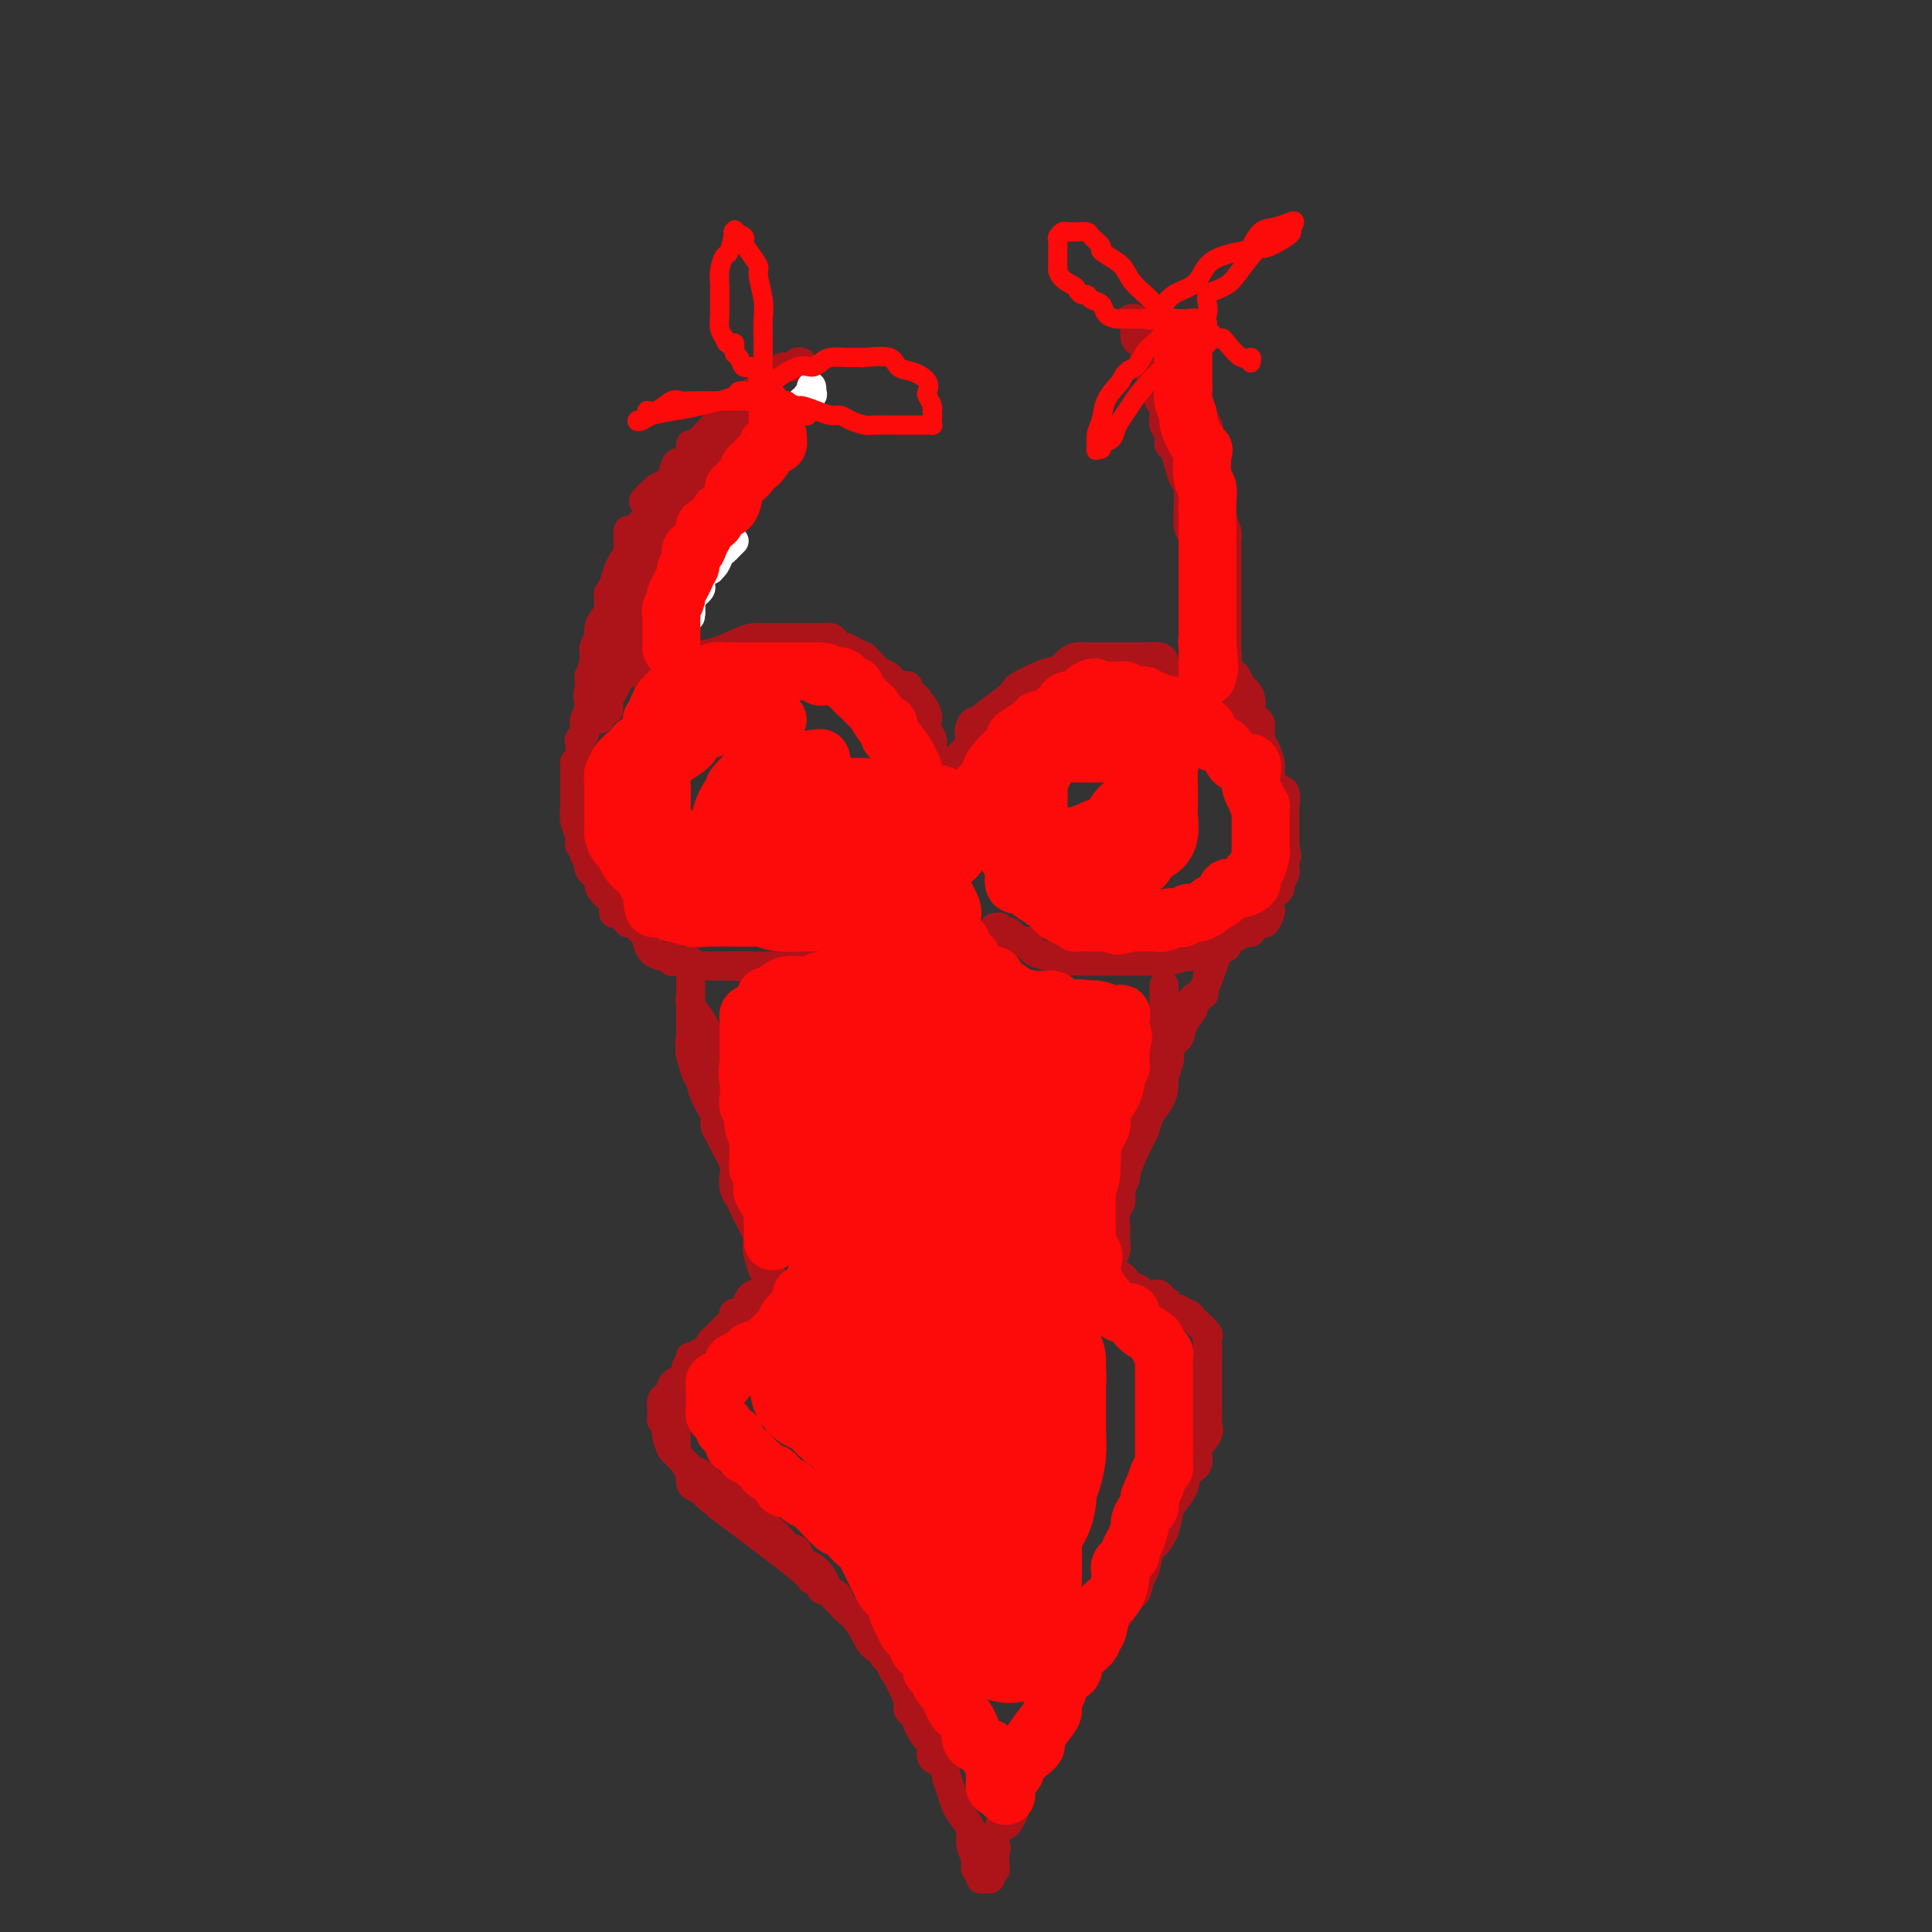 <svg viewBox='0 0 400 400' version='1.1' xmlns='http://www.w3.org/2000/svg' xmlns:xlink='http://www.w3.org/1999/xlink'><rect x="0" y="0" width="400" height="400" fill="#333333" stroke="none"/><g fill='none' stroke='rgb(173,20,25)' stroke-width='6' stroke-linecap='round' stroke-linejoin='round'><path d='M152,85c-0.222,0.579 -0.443,1.157 -1,2c-0.557,0.843 -1.449,1.950 -2,3c-0.551,1.050 -0.763,2.045 -1,3c-0.237,0.955 -0.501,1.872 -1,3c-0.499,1.128 -1.235,2.467 -2,4c-0.765,1.533 -1.561,3.260 -2,5c-0.439,1.740 -0.522,3.492 -1,5c-0.478,1.508 -1.351,2.771 -2,4c-0.649,1.229 -1.075,2.422 -2,4c-0.925,1.578 -2.349,3.540 -3,5c-0.651,1.460 -0.527,2.417 -1,4c-0.473,1.583 -1.542,3.790 -2,5c-0.458,1.210 -0.305,1.423 -1,3c-0.695,1.577 -2.239,4.519 -3,6c-0.761,1.481 -0.740,1.502 -1,2c-0.260,0.498 -0.802,1.474 -1,2c-0.198,0.526 -0.053,0.603 0,1c0.053,0.397 0.015,1.113 0,1c-0.015,-0.113 -0.008,-1.057 0,-2'/><path d='M126,145c-3.827,8.719 -0.396,0.515 1,-3c1.396,-3.515 0.755,-2.342 1,-2c0.245,0.342 1.375,-0.145 2,-1c0.625,-0.855 0.746,-2.076 1,-3c0.254,-0.924 0.642,-1.551 1,-2c0.358,-0.449 0.688,-0.721 1,-1c0.312,-0.279 0.607,-0.564 1,-1c0.393,-0.436 0.882,-1.022 1,-2c0.118,-0.978 -0.137,-2.350 0,-3c0.137,-0.650 0.666,-0.580 1,-1c0.334,-0.420 0.474,-1.330 1,-2c0.526,-0.670 1.437,-1.098 2,-2c0.563,-0.902 0.778,-2.277 1,-3c0.222,-0.723 0.451,-0.795 1,-1c0.549,-0.205 1.419,-0.544 2,-2c0.581,-1.456 0.872,-4.028 1,-5c0.128,-0.972 0.093,-0.343 1,-1c0.907,-0.657 2.758,-2.600 3,-3c0.242,-0.400 -1.123,0.742 0,-2c1.123,-2.742 4.736,-9.369 6,-12c1.264,-2.631 0.181,-1.265 0,-1c-0.181,0.265 0.540,-0.570 1,-1c0.460,-0.430 0.659,-0.456 1,-1c0.341,-0.544 0.822,-1.608 1,-2c0.178,-0.392 0.051,-0.112 0,0c-0.051,0.112 -0.025,0.056 0,0'/><path d='M157,88c4.778,-8.397 1.222,-0.890 0,2c-1.222,2.890 -0.110,1.163 0,1c0.110,-0.163 -0.784,1.237 -1,2c-0.216,0.763 0.244,0.890 0,1c-0.244,0.110 -1.193,0.204 -2,2c-0.807,1.796 -1.473,5.294 -2,7c-0.527,1.706 -0.916,1.621 -1,2c-0.084,0.379 0.136,1.223 0,2c-0.136,0.777 -0.628,1.488 -1,2c-0.372,0.512 -0.625,0.824 -1,1c-0.375,0.176 -0.874,0.216 -1,1c-0.126,0.784 0.120,2.312 0,3c-0.120,0.688 -0.605,0.537 -1,1c-0.395,0.463 -0.698,1.539 -1,2c-0.302,0.461 -0.602,0.308 -1,1c-0.398,0.692 -0.894,2.230 -1,3c-0.106,0.770 0.179,0.773 0,1c-0.179,0.227 -0.821,0.680 -1,1c-0.179,0.320 0.106,0.508 0,1c-0.106,0.492 -0.603,1.287 -1,2c-0.397,0.713 -0.694,1.343 -1,2c-0.306,0.657 -0.620,1.341 -1,2c-0.380,0.659 -0.826,1.293 -1,2c-0.174,0.707 -0.078,1.489 0,2c0.078,0.511 0.136,0.753 0,1c-0.136,0.247 -0.468,0.499 -1,1c-0.532,0.501 -1.266,1.250 -2,2'/><path d='M136,138c-3.265,7.896 -0.927,2.635 0,1c0.927,-1.635 0.444,0.356 0,1c-0.444,0.644 -0.850,-0.057 -1,0c-0.150,0.057 -0.043,0.874 0,1c0.043,0.126 0.021,-0.437 0,-1'/><path d='M135,140c-0.257,0.362 -0.398,0.267 0,0c0.398,-0.267 1.335,-0.705 2,-1c0.665,-0.295 1.060,-0.447 2,-1c0.940,-0.553 2.427,-1.507 4,-2c1.573,-0.493 3.233,-0.524 5,-1c1.767,-0.476 3.640,-1.395 5,-2c1.360,-0.605 2.208,-0.894 3,-1c0.792,-0.106 1.528,-0.028 2,0c0.472,0.028 0.681,0.008 1,0c0.319,-0.008 0.750,-0.002 1,0c0.250,0.002 0.321,0.001 1,0c0.679,-0.001 1.966,-0.000 3,0c1.034,0.000 1.816,0.000 2,0c0.184,-0.000 -0.231,-0.001 0,0c0.231,0.001 1.109,0.003 2,0c0.891,-0.003 1.797,-0.011 2,0c0.203,0.011 -0.297,0.041 0,0c0.297,-0.041 1.391,-0.152 2,0c0.609,0.152 0.731,0.567 1,1c0.269,0.433 0.683,0.885 1,1c0.317,0.115 0.537,-0.106 1,0c0.463,0.106 1.170,0.539 2,1c0.830,0.461 1.785,0.950 2,1c0.215,0.050 -0.308,-0.338 0,0c0.308,0.338 1.448,1.401 2,2c0.552,0.599 0.516,0.734 1,1c0.484,0.266 1.489,0.662 2,1c0.511,0.338 0.529,0.616 1,1c0.471,0.384 1.396,0.873 2,1c0.604,0.127 0.887,-0.106 1,0c0.113,0.106 0.057,0.553 0,1'/><path d='M188,143c2.883,2.124 2.092,1.934 2,2c-0.092,0.066 0.515,0.388 1,1c0.485,0.612 0.848,1.514 1,2c0.152,0.486 0.094,0.555 0,1c-0.094,0.445 -0.222,1.264 0,2c0.222,0.736 0.796,1.387 1,2c0.204,0.613 0.040,1.188 0,2c-0.040,0.812 0.046,1.859 0,3c-0.046,1.141 -0.223,2.374 0,3c0.223,0.626 0.847,0.646 1,1c0.153,0.354 -0.165,1.044 0,1c0.165,-0.044 0.814,-0.820 1,-1c0.186,-0.180 -0.092,0.238 0,0c0.092,-0.238 0.555,-1.130 1,-2c0.445,-0.870 0.872,-1.718 1,-2c0.128,-0.282 -0.042,0.001 0,0c0.042,-0.001 0.298,-0.286 1,-1c0.702,-0.714 1.851,-1.857 3,-3'/><path d='M201,154c1.270,-1.142 0.444,-0.498 0,-1c-0.444,-0.502 -0.508,-2.152 0,-3c0.508,-0.848 1.587,-0.895 2,-1c0.413,-0.105 0.161,-0.269 1,-1c0.839,-0.731 2.768,-2.028 4,-3c1.232,-0.972 1.768,-1.618 2,-2c0.232,-0.382 0.159,-0.501 1,-1c0.841,-0.499 2.595,-1.377 4,-2c1.405,-0.623 2.461,-0.990 3,-1c0.539,-0.010 0.563,0.337 1,0c0.437,-0.337 1.288,-1.358 2,-2c0.712,-0.642 1.284,-0.904 2,-1c0.716,-0.096 1.576,-0.026 2,0c0.424,0.026 0.413,0.007 1,0c0.587,-0.007 1.770,-0.002 2,0c0.230,0.002 -0.495,0.000 0,0c0.495,-0.000 2.211,0.000 3,0c0.789,-0.000 0.652,-0.001 1,0c0.348,0.001 1.179,0.003 2,0c0.821,-0.003 1.630,-0.012 2,0c0.370,0.012 0.300,0.046 1,0c0.700,-0.046 2.171,-0.171 3,0c0.829,0.171 1.017,0.638 1,1c-0.017,0.362 -0.239,0.618 0,1c0.239,0.382 0.939,0.890 1,1c0.061,0.110 -0.517,-0.178 0,0c0.517,0.178 2.128,0.821 3,1c0.872,0.179 1.004,-0.106 1,0c-0.004,0.106 -0.144,0.602 0,1c0.144,0.398 0.572,0.699 1,1'/><path d='M247,142c1.184,1.046 0.646,0.661 1,1c0.354,0.339 1.602,1.400 2,2c0.398,0.600 -0.052,0.738 0,1c0.052,0.262 0.606,0.649 1,1c0.394,0.351 0.627,0.665 1,1c0.373,0.335 0.884,0.689 1,1c0.116,0.311 -0.165,0.578 0,1c0.165,0.422 0.775,0.998 1,1c0.225,0.002 0.064,-0.571 0,-1c-0.064,-0.429 -0.032,-0.715 0,-1'/><path d='M254,149c1.083,1.035 0.290,0.123 0,-1c-0.290,-1.123 -0.078,-2.457 0,-3c0.078,-0.543 0.021,-0.296 0,-1c-0.021,-0.704 -0.006,-2.361 0,-3c0.006,-0.639 0.001,-0.261 0,-1c-0.001,-0.739 -0.000,-2.597 0,-4c0.000,-1.403 0.000,-2.352 0,-4c-0.000,-1.648 -0.000,-3.994 0,-5c0.000,-1.006 0.000,-0.672 0,-1c-0.000,-0.328 -0.000,-1.320 0,-3c0.000,-1.680 0.001,-4.049 0,-5c-0.001,-0.951 -0.004,-0.483 0,-1c0.004,-0.517 0.016,-2.020 0,-3c-0.016,-0.980 -0.060,-1.439 0,-2c0.060,-0.561 0.223,-1.225 0,-2c-0.223,-0.775 -0.834,-1.663 -1,-3c-0.166,-1.337 0.113,-3.125 0,-4c-0.113,-0.875 -0.617,-0.838 -1,-2c-0.383,-1.162 -0.646,-3.522 -1,-5c-0.354,-1.478 -0.798,-2.072 -1,-3c-0.202,-0.928 -0.162,-2.188 0,-3c0.162,-0.812 0.446,-1.176 0,-2c-0.446,-0.824 -1.622,-2.108 -2,-3c-0.378,-0.892 0.042,-1.391 0,-2c-0.042,-0.609 -0.546,-1.328 -1,-2c-0.454,-0.672 -0.857,-1.297 -1,-2c-0.143,-0.703 -0.027,-1.484 0,-2c0.027,-0.516 -0.034,-0.767 0,-1c0.034,-0.233 0.163,-0.447 0,-1c-0.163,-0.553 -0.618,-1.444 -1,-2c-0.382,-0.556 -0.691,-0.778 -1,-1'/><path d='M244,72c-1.714,-6.344 -0.999,-3.205 -1,-2c-0.001,1.205 -0.718,0.477 -1,0c-0.282,-0.477 -0.128,-0.702 0,-1c0.128,-0.298 0.230,-0.669 0,-1c-0.230,-0.331 -0.794,-0.622 -1,-1c-0.206,-0.378 -0.055,-0.845 0,-1c0.055,-0.155 0.015,0.000 0,0c-0.015,-0.000 -0.005,-0.155 0,0c0.005,0.155 0.005,0.622 0,1c-0.005,0.378 -0.015,0.668 0,1c0.015,0.332 0.056,0.705 0,1c-0.056,0.295 -0.208,0.513 0,1c0.208,0.487 0.777,1.244 1,2c0.223,0.756 0.101,1.512 0,2c-0.101,0.488 -0.181,0.708 0,1c0.181,0.292 0.623,0.655 1,1c0.377,0.345 0.688,0.673 1,1'/><path d='M244,77c0.631,2.131 0.708,2.458 1,3c0.292,0.542 0.800,1.299 1,2c0.200,0.701 0.093,1.347 0,2c-0.093,0.653 -0.170,1.312 0,2c0.170,0.688 0.589,1.403 1,2c0.411,0.597 0.814,1.074 1,2c0.186,0.926 0.155,2.300 0,3c-0.155,0.700 -0.434,0.724 0,1c0.434,0.276 1.579,0.803 2,1c0.421,0.197 0.117,0.063 0,1c-0.117,0.937 -0.045,2.943 0,4c0.045,1.057 0.065,1.163 0,1c-0.065,-0.163 -0.215,-0.595 0,0c0.215,0.595 0.794,2.218 1,3c0.206,0.782 0.040,0.723 0,1c-0.040,0.277 0.046,0.891 0,2c-0.046,1.109 -0.222,2.714 0,3c0.222,0.286 0.844,-0.748 1,0c0.156,0.748 -0.154,3.277 0,4c0.154,0.723 0.773,-0.359 1,0c0.227,0.359 0.061,2.161 0,3c-0.061,0.839 -0.016,0.715 0,1c0.016,0.285 0.004,0.979 0,2c-0.004,1.021 -0.001,2.369 0,3c0.001,0.631 0.000,0.544 0,1c-0.000,0.456 -0.000,1.456 0,2c0.000,0.544 0.000,0.632 0,1c-0.000,0.368 -0.000,1.016 0,2c0.000,0.984 0.000,2.303 0,3c-0.000,0.697 -0.000,0.770 0,1c0.000,0.230 0.000,0.615 0,1'/><path d='M253,134c0.464,5.938 0.124,1.281 0,0c-0.124,-1.281 -0.033,0.812 0,2c0.033,1.188 0.009,1.470 0,2c-0.009,0.530 -0.002,1.308 0,2c0.002,0.692 0.001,1.300 0,2c-0.001,0.700 -0.000,1.494 0,2c0.000,0.506 0.000,0.723 0,1c-0.000,0.277 -0.000,0.613 0,1c0.000,0.387 0.000,0.825 0,1c-0.000,0.175 -0.000,0.088 0,0'/><path d='M166,75c-0.362,-0.122 -0.723,-0.244 -1,0c-0.277,0.244 -0.469,0.853 -1,1c-0.531,0.147 -1.399,-0.167 -2,0c-0.601,0.167 -0.934,0.814 -1,1c-0.066,0.186 0.137,-0.090 0,0c-0.137,0.090 -0.613,0.548 -1,1c-0.387,0.452 -0.685,0.900 -1,1c-0.315,0.100 -0.648,-0.147 -1,0c-0.352,0.147 -0.724,0.687 -1,1c-0.276,0.313 -0.455,0.398 -1,1c-0.545,0.602 -1.455,1.719 -2,2c-0.545,0.281 -0.723,-0.275 -1,0c-0.277,0.275 -0.651,1.379 -1,2c-0.349,0.621 -0.671,0.758 -1,1c-0.329,0.242 -0.665,0.588 -1,1c-0.335,0.412 -0.671,0.889 -1,1c-0.329,0.111 -0.652,-0.143 -1,0c-0.348,0.143 -0.720,0.682 -1,1c-0.280,0.318 -0.466,0.414 -1,1c-0.534,0.586 -1.414,1.662 -2,2c-0.586,0.338 -0.878,-0.063 -1,0c-0.122,0.063 -0.074,0.588 0,1c0.074,0.412 0.174,0.709 0,1c-0.174,0.291 -0.623,0.575 -1,1c-0.377,0.425 -0.681,0.992 -1,1c-0.319,0.008 -0.653,-0.544 -1,0c-0.347,0.544 -0.709,2.185 -1,3c-0.291,0.815 -0.512,0.804 -1,1c-0.488,0.196 -1.244,0.598 -2,1'/><path d='M136,101c-4.884,4.423 -2.095,2.479 -1,2c1.095,-0.479 0.497,0.507 0,1c-0.497,0.493 -0.894,0.493 -1,1c-0.106,0.507 0.077,1.523 0,2c-0.077,0.477 -0.416,0.417 -1,1c-0.584,0.583 -1.414,1.811 -2,2c-0.586,0.189 -0.927,-0.659 -1,0c-0.073,0.659 0.121,2.827 0,4c-0.121,1.173 -0.558,1.352 -1,2c-0.442,0.648 -0.889,1.764 -1,2c-0.111,0.236 0.114,-0.410 0,0c-0.114,0.410 -0.566,1.875 -1,3c-0.434,1.125 -0.851,1.912 -1,2c-0.149,0.088 -0.029,-0.521 0,0c0.029,0.521 -0.031,2.172 0,3c0.031,0.828 0.153,0.833 0,1c-0.153,0.167 -0.581,0.496 -1,1c-0.419,0.504 -0.830,1.181 -1,2c-0.170,0.819 -0.098,1.778 0,2c0.098,0.222 0.224,-0.294 0,0c-0.224,0.294 -0.796,1.397 -1,2c-0.204,0.603 -0.041,0.706 0,1c0.041,0.294 -0.042,0.781 0,1c0.042,0.219 0.207,0.171 0,1c-0.207,0.829 -0.788,2.534 -1,3c-0.212,0.466 -0.057,-0.306 0,0c0.057,0.306 0.015,1.690 0,2c-0.015,0.310 -0.004,-0.455 0,0c0.004,0.455 0.001,2.130 0,3c-0.001,0.870 -0.001,0.935 0,1'/><path d='M122,146c-0.309,2.660 -0.082,1.311 0,1c0.082,-0.311 0.019,0.418 0,1c-0.019,0.582 0.005,1.017 0,1c-0.005,-0.017 -0.041,-0.486 0,-1c0.041,-0.514 0.158,-1.072 0,-2c-0.158,-0.928 -0.593,-2.224 0,-3c0.593,-0.776 2.213,-1.031 3,-2c0.787,-0.969 0.741,-2.651 1,-4c0.259,-1.349 0.824,-2.367 1,-3c0.176,-0.633 -0.037,-0.883 0,-2c0.037,-1.117 0.325,-3.100 1,-4c0.675,-0.900 1.739,-0.716 2,-1c0.261,-0.284 -0.280,-1.035 0,-2c0.280,-0.965 1.380,-2.145 2,-3c0.620,-0.855 0.758,-1.384 1,-2c0.242,-0.616 0.587,-1.320 1,-2c0.413,-0.680 0.894,-1.337 1,-2c0.106,-0.663 -0.164,-1.332 0,-2c0.164,-0.668 0.761,-1.334 1,-2c0.239,-0.666 0.119,-1.333 0,-2'/><path d='M136,110c2.758,-6.355 2.651,-2.742 3,-2c0.349,0.742 1.152,-1.387 2,-3c0.848,-1.613 1.741,-2.711 2,-3c0.259,-0.289 -0.117,0.229 0,-1c0.117,-1.229 0.728,-4.206 1,-5c0.272,-0.794 0.206,0.596 1,0c0.794,-0.596 2.447,-3.176 3,-4c0.553,-0.824 0.007,0.109 0,0c-0.007,-0.109 0.527,-1.258 1,-2c0.473,-0.742 0.885,-1.075 1,-1c0.115,0.075 -0.066,0.558 0,1c0.066,0.442 0.380,0.844 0,1c-0.380,0.156 -1.453,0.065 -2,1c-0.547,0.935 -0.566,2.897 -1,4c-0.434,1.103 -1.281,1.347 -2,2c-0.719,0.653 -1.309,1.714 -2,3c-0.691,1.286 -1.483,2.796 -2,4c-0.517,1.204 -0.758,2.102 -1,3'/><path d='M140,108c-1.726,3.378 -1.041,2.323 -1,2c0.041,-0.323 -0.562,0.084 -1,1c-0.438,0.916 -0.709,2.340 -1,3c-0.291,0.660 -0.600,0.557 -1,1c-0.400,0.443 -0.891,1.432 -1,2c-0.109,0.568 0.163,0.716 0,1c-0.163,0.284 -0.761,0.703 -1,1c-0.239,0.297 -0.120,0.471 0,1c0.120,0.529 0.243,1.412 0,2c-0.243,0.588 -0.850,0.879 -1,1c-0.150,0.121 0.156,0.071 0,0c-0.156,-0.071 -0.774,-0.163 -1,0c-0.226,0.163 -0.061,0.582 0,1c0.061,0.418 0.017,0.834 0,1c-0.017,0.166 -0.009,0.083 0,0'/><path d='M126,139c0.084,0.333 0.167,0.666 0,1c-0.167,0.334 -0.585,0.668 -1,1c-0.415,0.332 -0.829,0.662 -1,1c-0.171,0.338 -0.101,0.685 0,1c0.101,0.315 0.234,0.599 0,1c-0.234,0.401 -0.833,0.921 -1,1c-0.167,0.079 0.099,-0.282 0,0c-0.099,0.282 -0.561,1.206 -1,2c-0.439,0.794 -0.853,1.456 -1,2c-0.147,0.544 -0.025,0.970 0,1c0.025,0.030 -0.045,-0.336 0,0c0.045,0.336 0.204,1.372 0,2c-0.204,0.628 -0.773,0.846 -1,1c-0.227,0.154 -0.113,0.243 0,1c0.113,0.757 0.227,2.181 0,3c-0.227,0.819 -0.793,1.033 -1,1c-0.207,-0.033 -0.056,-0.312 0,0c0.056,0.312 0.015,1.216 0,2c-0.015,0.784 -0.005,1.448 0,2c0.005,0.552 0.005,0.991 0,2c-0.005,1.009 -0.017,2.589 0,3c0.017,0.411 0.061,-0.345 0,0c-0.061,0.345 -0.228,1.793 0,3c0.228,1.207 0.850,2.173 1,3c0.150,0.827 -0.171,1.516 0,2c0.171,0.484 0.836,0.762 1,1c0.164,0.238 -0.173,0.435 0,1c0.173,0.565 0.854,1.498 1,2c0.146,0.502 -0.244,0.572 0,1c0.244,0.428 1.122,1.214 2,2'/><path d='M124,182c0.704,3.579 -0.037,1.527 0,1c0.037,-0.527 0.850,0.471 1,1c0.150,0.529 -0.363,0.589 0,1c0.363,0.411 1.604,1.171 2,2c0.396,0.829 -0.052,1.725 0,2c0.052,0.275 0.604,-0.072 1,0c0.396,0.072 0.634,0.562 1,1c0.366,0.438 0.858,0.825 1,1c0.142,0.175 -0.068,0.140 0,0c0.068,-0.140 0.412,-0.385 1,0c0.588,0.385 1.418,1.399 2,2c0.582,0.601 0.915,0.788 1,1c0.085,0.212 -0.078,0.448 0,1c0.078,0.552 0.399,1.420 1,2c0.601,0.580 1.484,0.873 2,1c0.516,0.127 0.667,0.087 1,0c0.333,-0.087 0.850,-0.220 1,0c0.150,0.220 -0.066,0.795 0,1c0.066,0.205 0.416,0.041 1,0c0.584,-0.041 1.403,0.042 2,0c0.597,-0.042 0.971,-0.207 1,0c0.029,0.207 -0.288,0.788 0,1c0.288,0.212 1.181,0.057 2,0c0.819,-0.057 1.565,-0.015 2,0c0.435,0.015 0.560,0.004 1,0c0.440,-0.004 1.195,-0.001 2,0c0.805,0.001 1.658,0.000 2,0c0.342,-0.000 0.171,-0.000 0,0'/><path d='M152,200c2.715,0.464 1.004,0.124 1,0c-0.004,-0.124 1.700,-0.033 3,0c1.300,0.033 2.197,0.009 3,0c0.803,-0.009 1.511,-0.003 2,0c0.489,0.003 0.757,0.002 1,0c0.243,-0.002 0.460,-0.005 1,0c0.540,0.005 1.401,0.016 2,0c0.599,-0.016 0.935,-0.061 1,0c0.065,0.061 -0.140,0.226 0,0c0.140,-0.226 0.625,-0.844 1,-1c0.375,-0.156 0.639,0.150 1,0c0.361,-0.150 0.817,-0.757 1,-1c0.183,-0.243 0.091,-0.121 0,0'/><path d='M234,66c0.424,-0.097 0.848,-0.195 1,0c0.152,0.195 0.031,0.682 0,1c-0.031,0.318 0.030,0.468 0,1c-0.030,0.532 -0.149,1.445 0,2c0.149,0.555 0.565,0.751 1,1c0.435,0.249 0.890,0.550 1,1c0.110,0.450 -0.124,1.047 0,2c0.124,0.953 0.608,2.261 1,3c0.392,0.739 0.692,0.908 1,2c0.308,1.092 0.622,3.107 1,4c0.378,0.893 0.818,0.663 1,1c0.182,0.337 0.104,1.240 0,2c-0.104,0.760 -0.235,1.375 0,2c0.235,0.625 0.836,1.260 1,2c0.164,0.740 -0.110,1.587 0,2c0.110,0.413 0.604,0.394 1,1c0.396,0.606 0.695,1.838 1,3c0.305,1.162 0.617,2.255 1,3c0.383,0.745 0.838,1.144 1,2c0.162,0.856 0.032,2.170 0,3c-0.032,0.830 0.034,1.176 0,2c-0.034,0.824 -0.168,2.126 0,3c0.168,0.874 0.637,1.321 1,2c0.363,0.679 0.619,1.592 1,3c0.381,1.408 0.887,3.312 1,4c0.113,0.688 -0.166,0.159 0,1c0.166,0.841 0.776,3.050 1,4c0.224,0.950 0.060,0.640 0,1c-0.060,0.360 -0.017,1.388 0,2c0.017,0.612 0.009,0.806 0,1'/><path d='M250,127c2.349,9.494 0.222,2.729 0,1c-0.222,-1.729 1.461,1.578 2,3c0.539,1.422 -0.066,0.959 0,1c0.066,0.041 0.801,0.587 1,1c0.199,0.413 -0.140,0.692 0,1c0.140,0.308 0.758,0.645 1,1c0.242,0.355 0.106,0.729 0,1c-0.106,0.271 -0.183,0.439 0,1c0.183,0.561 0.627,1.514 1,2c0.373,0.486 0.673,0.505 1,1c0.327,0.495 0.679,1.467 1,2c0.321,0.533 0.612,0.627 1,1c0.388,0.373 0.874,1.024 1,2c0.126,0.976 -0.107,2.277 0,3c0.107,0.723 0.554,0.870 1,1c0.446,0.130 0.890,0.245 1,1c0.110,0.755 -0.115,2.151 0,3c0.115,0.849 0.568,1.153 1,2c0.432,0.847 0.841,2.238 1,3c0.159,0.762 0.067,0.896 0,1c-0.067,0.104 -0.109,0.179 0,1c0.109,0.821 0.369,2.388 1,3c0.631,0.612 1.633,0.269 2,1c0.367,0.731 0.098,2.538 0,3c-0.098,0.462 -0.026,-0.419 0,0c0.026,0.419 0.007,2.140 0,3c-0.007,0.860 -0.002,0.859 0,1c0.002,0.141 0.001,0.422 0,1c-0.001,0.578 -0.000,1.451 0,2c0.000,0.549 0.000,0.775 0,1'/><path d='M266,175c0.774,4.062 0.208,1.717 0,1c-0.208,-0.717 -0.060,0.193 0,1c0.060,0.807 0.031,1.512 0,2c-0.031,0.488 -0.064,0.761 0,1c0.064,0.239 0.224,0.444 0,1c-0.224,0.556 -0.831,1.462 -1,2c-0.169,0.538 0.099,0.706 0,1c-0.099,0.294 -0.565,0.713 -1,1c-0.435,0.287 -0.837,0.441 -1,1c-0.163,0.559 -0.085,1.522 0,2c0.085,0.478 0.176,0.471 0,1c-0.176,0.529 -0.621,1.596 -1,2c-0.379,0.404 -0.693,0.147 -1,0c-0.307,-0.147 -0.607,-0.184 -1,0c-0.393,0.184 -0.879,0.590 -1,1c-0.121,0.410 0.122,0.826 0,1c-0.122,0.174 -0.610,0.107 -1,0c-0.390,-0.107 -0.681,-0.253 -1,0c-0.319,0.253 -0.666,0.904 -1,1c-0.334,0.096 -0.654,-0.363 -1,0c-0.346,0.363 -0.719,1.547 -1,2c-0.281,0.453 -0.471,0.174 -1,0c-0.529,-0.174 -1.397,-0.244 -2,0c-0.603,0.244 -0.940,0.801 -1,1c-0.060,0.199 0.156,0.039 0,0c-0.156,-0.039 -0.686,0.042 -1,0c-0.314,-0.042 -0.414,-0.207 -1,0c-0.586,0.207 -1.658,0.787 -2,1c-0.342,0.213 0.045,0.061 0,0c-0.045,-0.061 -0.523,-0.030 -1,0'/><path d='M245,198c-2.882,1.332 -1.085,0.161 -1,0c0.085,-0.161 -1.540,0.689 -2,1c-0.460,0.311 0.247,0.083 0,0c-0.247,-0.083 -1.446,-0.022 -2,0c-0.554,0.022 -0.462,0.006 -1,0c-0.538,-0.006 -1.706,-0.002 -2,0c-0.294,0.002 0.286,0.000 0,0c-0.286,-0.000 -1.438,-0.000 -2,0c-0.562,0.000 -0.536,0.000 -1,0c-0.464,-0.000 -1.420,-0.000 -2,0c-0.580,0.000 -0.785,0.000 -1,0c-0.215,-0.000 -0.439,-0.000 -1,0c-0.561,0.000 -1.459,0.000 -2,0c-0.541,-0.000 -0.725,-0.000 -1,0c-0.275,0.000 -0.640,0.001 -1,0c-0.360,-0.001 -0.713,-0.004 -1,0c-0.287,0.004 -0.508,0.016 -1,0c-0.492,-0.016 -1.257,-0.059 -2,0c-0.743,0.059 -1.466,0.218 -2,0c-0.534,-0.218 -0.878,-0.815 -1,-1c-0.122,-0.185 -0.021,0.043 -1,0c-0.979,-0.043 -3.037,-0.355 -4,-1c-0.963,-0.645 -0.832,-1.622 -1,-2c-0.168,-0.378 -0.637,-0.158 -1,0c-0.363,0.158 -0.622,0.252 -1,0c-0.378,-0.252 -0.874,-0.851 -1,-1c-0.126,-0.149 0.120,0.152 0,0c-0.120,-0.152 -0.606,-0.758 -1,-1c-0.394,-0.242 -0.697,-0.121 -1,0'/><path d='M208,193c-2.101,-0.944 -0.353,-0.306 0,0c0.353,0.306 -0.689,0.278 -1,0c-0.311,-0.278 0.109,-0.806 0,-1c-0.109,-0.194 -0.745,-0.056 -1,0c-0.255,0.056 -0.127,0.028 0,0'/><path d='M143,199c0.000,0.212 0.000,0.423 0,1c-0.000,0.577 -0.002,1.519 0,2c0.002,0.481 0.006,0.501 0,1c-0.006,0.499 -0.023,1.476 0,2c0.023,0.524 0.086,0.595 0,1c-0.086,0.405 -0.321,1.143 0,2c0.321,0.857 1.199,1.833 2,3c0.801,1.167 1.524,2.525 2,4c0.476,1.475 0.705,3.069 1,4c0.295,0.931 0.658,1.201 1,2c0.342,0.799 0.665,2.128 1,3c0.335,0.872 0.682,1.286 1,2c0.318,0.714 0.606,1.727 1,3c0.394,1.273 0.893,2.806 1,4c0.107,1.194 -0.177,2.049 0,3c0.177,0.951 0.817,1.998 1,3c0.183,1.002 -0.091,1.959 0,3c0.091,1.041 0.547,2.166 1,3c0.453,0.834 0.904,1.378 1,2c0.096,0.622 -0.164,1.322 0,3c0.164,1.678 0.752,4.335 1,5c0.248,0.665 0.158,-0.663 0,0c-0.158,0.663 -0.382,3.315 0,5c0.382,1.685 1.370,2.402 2,3c0.630,0.598 0.901,1.077 1,2c0.099,0.923 0.027,2.289 0,3c-0.027,0.711 -0.007,0.768 0,1c0.007,0.232 0.002,0.638 0,1c-0.002,0.362 -0.001,0.681 0,1'/><path d='M160,271c2.921,11.240 1.722,3.341 1,0c-0.722,-3.341 -0.968,-2.123 -1,-2c-0.032,0.123 0.150,-0.849 0,-2c-0.150,-1.151 -0.630,-2.480 -1,-3c-0.370,-0.520 -0.628,-0.230 -1,-1c-0.372,-0.770 -0.859,-2.601 -1,-4c-0.141,-1.399 0.064,-2.366 0,-3c-0.064,-0.634 -0.396,-0.937 -1,-2c-0.604,-1.063 -1.481,-2.888 -2,-4c-0.519,-1.112 -0.682,-1.513 -1,-2c-0.318,-0.487 -0.792,-1.061 -1,-2c-0.208,-0.939 -0.151,-2.244 0,-3c0.151,-0.756 0.396,-0.963 0,-2c-0.396,-1.037 -1.433,-2.903 -2,-4c-0.567,-1.097 -0.663,-1.424 -1,-2c-0.337,-0.576 -0.916,-1.400 -1,-2c-0.084,-0.600 0.328,-0.975 0,-2c-0.328,-1.025 -1.396,-2.699 -2,-4c-0.604,-1.301 -0.744,-2.229 -1,-3c-0.256,-0.771 -0.628,-1.386 -1,-2'/><path d='M144,222c-2.415,-7.885 -0.451,-3.097 0,-2c0.451,1.097 -0.611,-1.498 -1,-3c-0.389,-1.502 -0.104,-1.912 0,-2c0.104,-0.088 0.028,0.146 0,0c-0.028,-0.146 -0.007,-0.673 0,-1c0.007,-0.327 0.002,-0.456 0,-1c-0.002,-0.544 -0.001,-1.505 0,-2c0.001,-0.495 0.000,-0.524 0,-1c-0.000,-0.476 -0.000,-1.397 0,-2c0.000,-0.603 0.000,-0.886 0,-1c-0.000,-0.114 -0.000,-0.057 0,0'/><path d='M241,204c0.001,0.327 0.002,0.653 0,1c-0.002,0.347 -0.006,0.713 0,1c0.006,0.287 0.022,0.495 0,1c-0.022,0.505 -0.082,1.308 0,2c0.082,0.692 0.308,1.273 0,2c-0.308,0.727 -1.148,1.600 -2,4c-0.852,2.400 -1.715,6.328 -2,8c-0.285,1.672 0.008,1.088 0,2c-0.008,0.912 -0.317,3.321 -1,5c-0.683,1.679 -1.740,2.629 -2,4c-0.260,1.371 0.276,3.162 0,5c-0.276,1.838 -1.365,3.725 -2,5c-0.635,1.275 -0.815,1.940 -1,3c-0.185,1.060 -0.374,2.514 -1,4c-0.626,1.486 -1.688,3.005 -2,4c-0.312,0.995 0.127,1.467 0,2c-0.127,0.533 -0.819,1.128 -1,2c-0.181,0.872 0.148,2.021 0,3c-0.148,0.979 -0.771,1.788 -1,2c-0.229,0.212 -0.062,-0.174 0,0c0.062,0.174 0.018,0.907 0,1c-0.018,0.093 -0.009,-0.453 0,-1'/><path d='M226,264c-2.285,9.065 -0.496,1.726 0,-2c0.496,-3.726 -0.300,-3.840 0,-4c0.300,-0.160 1.698,-0.367 2,-1c0.302,-0.633 -0.490,-1.691 0,-3c0.490,-1.309 2.263,-2.867 3,-4c0.737,-1.133 0.439,-1.839 1,-4c0.561,-2.161 1.983,-5.776 3,-8c1.017,-2.224 1.631,-3.056 2,-4c0.369,-0.944 0.495,-2.000 1,-3c0.505,-1.000 1.390,-1.944 2,-3c0.610,-1.056 0.946,-2.223 1,-3c0.054,-0.777 -0.175,-1.162 0,-2c0.175,-0.838 0.752,-2.128 1,-3c0.248,-0.872 0.165,-1.327 0,-2c-0.165,-0.673 -0.414,-1.566 0,-2c0.414,-0.434 1.492,-0.411 2,-1c0.508,-0.589 0.448,-1.789 1,-3c0.552,-1.211 1.716,-2.432 2,-3c0.284,-0.568 -0.312,-0.485 0,-1c0.312,-0.515 1.534,-1.630 2,-2c0.466,-0.370 0.177,0.006 0,0c-0.177,-0.006 -0.243,-0.393 0,-1c0.243,-0.607 0.796,-1.433 1,-2c0.204,-0.567 0.058,-0.876 0,-1c-0.058,-0.124 -0.029,-0.062 0,0'/><path d='M250,202c3.804,-9.525 1.314,-2.336 0,1c-1.314,3.336 -1.453,2.820 -2,3c-0.547,0.180 -1.502,1.058 -2,2c-0.498,0.942 -0.539,1.950 -1,3c-0.461,1.050 -1.342,2.143 -2,4c-0.658,1.857 -1.095,4.479 -2,6c-0.905,1.521 -2.280,1.942 -3,3c-0.720,1.058 -0.784,2.753 -1,4c-0.216,1.247 -0.583,2.047 -1,3c-0.417,0.953 -0.882,2.058 -1,3c-0.118,0.942 0.113,1.722 0,2c-0.113,0.278 -0.570,0.053 -1,1c-0.430,0.947 -0.833,3.065 -1,4c-0.167,0.935 -0.096,0.688 0,1c0.096,0.312 0.218,1.185 0,2c-0.218,0.815 -0.776,1.574 -1,2c-0.224,0.426 -0.112,0.519 0,1c0.112,0.481 0.226,1.350 0,2c-0.226,0.650 -0.792,1.080 -1,2c-0.208,0.920 -0.060,2.330 0,3c0.060,0.670 0.030,0.600 0,1c-0.030,0.400 -0.061,1.270 0,2c0.061,0.730 0.212,1.319 0,2c-0.212,0.681 -0.788,1.452 -1,2c-0.212,0.548 -0.061,0.871 0,1c0.061,0.129 0.030,0.065 0,0'/><path d='M158,269c-0.447,-0.054 -0.893,-0.107 -1,0c-0.107,0.107 0.126,0.375 0,1c-0.126,0.625 -0.612,1.607 -1,2c-0.388,0.393 -0.678,0.199 -1,0c-0.322,-0.199 -0.677,-0.402 -1,0c-0.323,0.402 -0.615,1.408 -1,2c-0.385,0.592 -0.864,0.771 -1,1c-0.136,0.229 0.069,0.508 0,1c-0.069,0.492 -0.414,1.195 -1,2c-0.586,0.805 -1.414,1.711 -2,2c-0.586,0.289 -0.929,-0.039 -1,0c-0.071,0.039 0.131,0.444 0,1c-0.131,0.556 -0.595,1.261 -1,2c-0.405,0.739 -0.753,1.510 -1,2c-0.247,0.490 -0.395,0.697 -1,1c-0.605,0.303 -1.669,0.702 -2,1c-0.331,0.298 0.069,0.496 0,1c-0.069,0.504 -0.607,1.314 -1,2c-0.393,0.686 -0.641,1.249 -1,2c-0.359,0.751 -0.828,1.689 -1,2c-0.172,0.311 -0.046,-0.005 0,0c0.046,0.005 0.012,0.331 0,1c-0.012,0.669 -0.003,1.681 0,2c0.003,0.319 0.001,-0.055 0,0c-0.001,0.055 -0.002,0.539 0,1c0.002,0.461 0.007,0.901 0,1c-0.007,0.099 -0.027,-0.142 0,0c0.027,0.142 0.100,0.667 0,1c-0.100,0.333 -0.373,0.474 0,1c0.373,0.526 1.392,1.436 2,2c0.608,0.564 0.804,0.782 1,1'/><path d='M143,304c0.217,2.111 -0.240,1.388 0,1c0.240,-0.388 1.176,-0.441 2,0c0.824,0.441 1.535,1.376 2,2c0.465,0.624 0.685,0.936 1,1c0.315,0.064 0.724,-0.119 1,0c0.276,0.119 0.420,0.539 1,1c0.580,0.461 1.597,0.961 2,1c0.403,0.039 0.191,-0.385 0,0c-0.191,0.385 -0.362,1.578 0,2c0.362,0.422 1.255,0.071 2,0c0.745,-0.071 1.341,0.137 2,1c0.659,0.863 1.379,2.381 2,3c0.621,0.619 1.142,0.339 2,1c0.858,0.661 2.051,2.264 3,3c0.949,0.736 1.653,0.605 2,1c0.347,0.395 0.337,1.317 1,2c0.663,0.683 1.998,1.127 3,2c1.002,0.873 1.672,2.176 2,3c0.328,0.824 0.313,1.169 1,2c0.687,0.831 2.076,2.147 3,3c0.924,0.853 1.383,1.244 2,2c0.617,0.756 1.392,1.877 2,3c0.608,1.123 1.050,2.250 2,3c0.950,0.750 2.408,1.125 3,2c0.592,0.875 0.317,2.252 1,3c0.683,0.748 2.324,0.869 3,1c0.676,0.131 0.385,0.273 1,1c0.615,0.727 2.134,2.040 3,3c0.866,0.960 1.079,1.566 1,2c-0.079,0.434 -0.451,0.695 0,1c0.451,0.305 1.726,0.652 3,1'/><path d='M228,263c0.358,0.408 0.716,0.816 1,1c0.284,0.184 0.495,0.144 1,0c0.505,-0.144 1.305,-0.392 2,0c0.695,0.392 1.286,1.425 2,2c0.714,0.575 1.553,0.693 2,1c0.447,0.307 0.502,0.803 1,1c0.498,0.197 1.438,0.095 2,0c0.562,-0.095 0.746,-0.184 1,0c0.254,0.184 0.579,0.642 1,1c0.421,0.358 0.939,0.617 1,1c0.061,0.383 -0.334,0.891 0,1c0.334,0.109 1.398,-0.179 2,0c0.602,0.179 0.743,0.826 1,1c0.257,0.174 0.629,-0.123 1,0c0.371,0.123 0.740,0.667 1,1c0.260,0.333 0.409,0.456 1,1c0.591,0.544 1.622,1.508 2,2c0.378,0.492 0.101,0.510 0,1c-0.101,0.490 -0.027,1.451 0,2c0.027,0.549 0.007,0.685 0,1c-0.007,0.315 -0.002,0.808 0,2c0.002,1.192 0.001,3.082 0,4c-0.001,0.918 -0.000,0.865 0,1c0.000,0.135 0.000,0.460 0,1c-0.000,0.540 -0.000,1.297 0,2c0.000,0.703 0.000,1.351 0,2'/><path d='M250,292c-0.035,3.071 -0.121,2.747 0,3c0.121,0.253 0.451,1.081 0,2c-0.451,0.919 -1.683,1.927 -2,3c-0.317,1.073 0.280,2.211 0,3c-0.280,0.789 -1.436,1.229 -2,2c-0.564,0.771 -0.536,1.874 -1,3c-0.464,1.126 -1.420,2.273 -2,3c-0.580,0.727 -0.785,1.032 -1,2c-0.215,0.968 -0.439,2.600 -1,4c-0.561,1.400 -1.459,2.568 -2,3c-0.541,0.432 -0.726,0.127 -1,1c-0.274,0.873 -0.636,2.924 -1,4c-0.364,1.076 -0.731,1.176 -1,2c-0.269,0.824 -0.442,2.373 -1,3c-0.558,0.627 -1.502,0.332 -2,1c-0.498,0.668 -0.549,2.298 -1,3c-0.451,0.702 -1.302,0.474 -2,1c-0.698,0.526 -1.243,1.804 -2,3c-0.757,1.196 -1.727,2.310 -2,3c-0.273,0.690 0.152,0.957 0,1c-0.152,0.043 -0.881,-0.138 -1,0c-0.119,0.138 0.373,0.596 0,1c-0.373,0.404 -1.610,0.755 -2,1c-0.390,0.245 0.068,0.385 0,1c-0.068,0.615 -0.662,1.706 -1,2c-0.338,0.294 -0.421,-0.210 -1,0c-0.579,0.210 -1.656,1.133 -2,2c-0.344,0.867 0.045,1.676 0,2c-0.045,0.324 -0.522,0.162 -1,0'/><path d='M218,351c-2.641,3.433 -0.745,1.516 0,1c0.745,-0.516 0.339,0.369 0,1c-0.339,0.631 -0.612,1.008 -1,1c-0.388,-0.008 -0.893,-0.402 -1,0c-0.107,0.402 0.183,1.599 0,2c-0.183,0.401 -0.838,0.006 -1,0c-0.162,-0.006 0.168,0.379 0,1c-0.168,0.621 -0.833,1.479 -1,2c-0.167,0.521 0.165,0.704 0,1c-0.165,0.296 -0.828,0.706 -1,1c-0.172,0.294 0.146,0.474 0,1c-0.146,0.526 -0.756,1.398 -1,2c-0.244,0.602 -0.122,0.935 0,1c0.122,0.065 0.243,-0.138 0,0c-0.243,0.138 -0.850,0.615 -1,1c-0.150,0.385 0.156,0.677 0,1c-0.156,0.323 -0.774,0.677 -1,1c-0.226,0.323 -0.061,0.615 0,1c0.061,0.385 0.016,0.864 0,1c-0.016,0.136 -0.005,-0.069 0,0c0.005,0.069 0.002,0.413 0,1c-0.002,0.587 -0.004,1.418 0,2c0.004,0.582 0.012,0.917 0,1c-0.012,0.083 -0.044,-0.086 0,0c0.044,0.086 0.166,0.426 0,1c-0.166,0.574 -0.619,1.383 -1,2c-0.381,0.617 -0.690,1.042 -1,1c-0.310,-0.042 -0.622,-0.550 -1,0c-0.378,0.550 -0.822,2.157 -1,3c-0.178,0.843 -0.089,0.921 0,1'/><path d='M206,382c-1.856,4.990 -0.496,1.964 0,1c0.496,-0.964 0.129,0.133 0,1c-0.129,0.867 -0.021,1.503 0,2c0.021,0.497 -0.046,0.855 0,1c0.046,0.145 0.206,0.077 0,0c-0.206,-0.077 -0.777,-0.163 -1,0c-0.223,0.163 -0.097,0.577 0,1c0.097,0.423 0.166,0.857 0,1c-0.166,0.143 -0.565,-0.005 -1,0c-0.435,0.005 -0.905,0.165 -1,0c-0.095,-0.165 0.185,-0.653 0,-1c-0.185,-0.347 -0.836,-0.553 -1,-1c-0.164,-0.447 0.160,-1.134 0,-2c-0.160,-0.866 -0.802,-1.912 -1,-3c-0.198,-1.088 0.049,-2.219 0,-3c-0.049,-0.781 -0.393,-1.211 -1,-2c-0.607,-0.789 -1.476,-1.936 -2,-3c-0.524,-1.064 -0.701,-2.045 -1,-3c-0.299,-0.955 -0.719,-1.885 -1,-3c-0.281,-1.115 -0.422,-2.416 -1,-3c-0.578,-0.584 -1.594,-0.453 -2,-1c-0.406,-0.547 -0.203,-1.774 0,-3'/><path d='M193,361c-1.952,-4.383 -0.831,-1.342 -1,-1c-0.169,0.342 -1.629,-2.015 -2,-3c-0.371,-0.985 0.346,-0.597 0,-1c-0.346,-0.403 -1.755,-1.595 -2,-2c-0.245,-0.405 0.674,-0.022 0,-2c-0.674,-1.978 -2.940,-6.318 -4,-8c-1.060,-1.682 -0.913,-0.705 -1,-1c-0.087,-0.295 -0.409,-1.862 -1,-3c-0.591,-1.138 -1.451,-1.846 -2,-2c-0.549,-0.154 -0.786,0.248 -1,0c-0.214,-0.248 -0.404,-1.144 -1,-2c-0.596,-0.856 -1.596,-1.672 -2,-2c-0.404,-0.328 -0.211,-0.167 0,0c0.211,0.167 0.441,0.339 0,0c-0.441,-0.339 -1.553,-1.187 -2,-2c-0.447,-0.813 -0.230,-1.589 -1,-2c-0.770,-0.411 -2.527,-0.458 -3,-1c-0.473,-0.542 0.337,-1.578 0,-2c-0.337,-0.422 -1.822,-0.229 -2,0c-0.178,0.229 0.949,0.494 -2,-2c-2.949,-2.494 -9.975,-7.747 -17,-13'/><path d='M149,312c-5.315,-4.528 -2.104,-1.849 -1,-1c1.104,0.849 0.101,-0.134 -1,-1c-1.101,-0.866 -2.301,-1.615 -3,-2c-0.699,-0.385 -0.898,-0.405 -1,-1c-0.102,-0.595 -0.108,-1.763 0,-2c0.108,-0.237 0.330,0.459 0,0c-0.330,-0.459 -1.212,-2.073 -2,-3c-0.788,-0.927 -1.483,-1.166 -2,-2c-0.517,-0.834 -0.857,-2.261 -1,-3c-0.143,-0.739 -0.091,-0.790 0,-1c0.091,-0.210 0.221,-0.580 0,-1c-0.221,-0.420 -0.792,-0.890 -1,-1c-0.208,-0.110 -0.053,0.139 0,0c0.053,-0.139 0.004,-0.667 0,-1c-0.004,-0.333 0.037,-0.470 0,-1c-0.037,-0.530 -0.150,-1.453 0,-2c0.150,-0.547 0.565,-0.720 1,-1c0.435,-0.280 0.890,-0.669 1,-1c0.110,-0.331 -0.125,-0.604 0,-1c0.125,-0.396 0.611,-0.914 1,-1c0.389,-0.086 0.683,0.261 1,0c0.317,-0.261 0.659,-1.131 1,-2'/><path d='M142,284c0.714,-1.729 -0.002,-1.051 0,-1c0.002,0.051 0.721,-0.527 1,-1c0.279,-0.473 0.116,-0.843 0,-1c-0.116,-0.157 -0.186,-0.101 0,0c0.186,0.101 0.628,0.247 1,0c0.372,-0.247 0.673,-0.889 1,-1c0.327,-0.111 0.678,0.308 1,0c0.322,-0.308 0.615,-1.343 1,-2c0.385,-0.657 0.863,-0.935 1,-1c0.137,-0.065 -0.068,0.084 0,0c0.068,-0.084 0.410,-0.401 1,-1c0.590,-0.599 1.429,-1.480 2,-2c0.571,-0.520 0.874,-0.677 1,-1c0.126,-0.323 0.075,-0.811 0,-1c-0.075,-0.189 -0.175,-0.079 0,0c0.175,0.079 0.625,0.126 1,0c0.375,-0.126 0.675,-0.426 1,-1c0.325,-0.574 0.675,-1.422 1,-2c0.325,-0.578 0.626,-0.886 1,-1c0.374,-0.114 0.821,-0.032 1,0c0.179,0.032 0.089,0.016 0,0'/></g>
<g fill='none' stroke='rgb(255,255,255)' stroke-width='6' stroke-linecap='round' stroke-linejoin='round'><path d='M139,132c0.002,-0.325 0.005,-0.651 0,-1c-0.005,-0.349 -0.016,-0.723 0,-1c0.016,-0.277 0.060,-0.458 0,-1c-0.060,-0.542 -0.224,-1.445 0,-2c0.224,-0.555 0.834,-0.764 1,-1c0.166,-0.236 -0.113,-0.501 0,-1c0.113,-0.499 0.619,-1.233 1,-2c0.381,-0.767 0.637,-1.566 1,-2c0.363,-0.434 0.833,-0.502 1,-1c0.167,-0.498 0.030,-1.425 0,-2c-0.030,-0.575 0.046,-0.797 0,-1c-0.046,-0.203 -0.215,-0.387 0,-1c0.215,-0.613 0.813,-1.656 1,-2c0.187,-0.344 -0.038,0.010 0,0c0.038,-0.010 0.340,-0.384 1,-1c0.660,-0.616 1.680,-1.473 2,-2c0.320,-0.527 -0.058,-0.724 0,-1c0.058,-0.276 0.553,-0.633 1,-1c0.447,-0.367 0.845,-0.746 1,-1c0.155,-0.254 0.066,-0.382 0,-1c-0.066,-0.618 -0.110,-1.725 0,-2c0.110,-0.275 0.372,0.281 1,0c0.628,-0.281 1.621,-1.398 2,-2c0.379,-0.602 0.143,-0.689 0,-1c-0.143,-0.311 -0.193,-0.846 0,-1c0.193,-0.154 0.629,0.074 1,0c0.371,-0.074 0.677,-0.450 1,-1c0.323,-0.550 0.661,-1.275 1,-2'/><path d='M155,98c2.184,-2.821 2.145,-1.872 2,-2c-0.145,-0.128 -0.395,-1.333 0,-2c0.395,-0.667 1.433,-0.795 2,-1c0.567,-0.205 0.661,-0.488 1,-1c0.339,-0.512 0.922,-1.254 1,-2c0.078,-0.746 -0.349,-1.495 0,-2c0.349,-0.505 1.474,-0.765 2,-1c0.526,-0.235 0.453,-0.444 1,-1c0.547,-0.556 1.716,-1.460 2,-2c0.284,-0.540 -0.315,-0.716 0,-1c0.315,-0.284 1.546,-0.677 2,-1c0.454,-0.323 0.133,-0.577 0,-1c-0.133,-0.423 -0.076,-1.015 0,-1c0.076,0.015 0.172,0.636 0,1c-0.172,0.364 -0.614,0.471 -1,1c-0.386,0.529 -0.718,1.478 -1,2c-0.282,0.522 -0.513,0.615 -1,1c-0.487,0.385 -1.230,1.062 -2,2c-0.770,0.938 -1.567,2.138 -2,3c-0.433,0.862 -0.501,1.386 -1,2c-0.499,0.614 -1.428,1.318 -2,2c-0.572,0.682 -0.786,1.341 -1,2'/><path d='M157,96c-1.593,2.435 -0.077,1.521 0,2c0.077,0.479 -1.286,2.351 -2,3c-0.714,0.649 -0.779,0.077 -1,0c-0.221,-0.077 -0.598,0.342 -1,1c-0.402,0.658 -0.827,1.556 -1,2c-0.173,0.444 -0.092,0.433 0,1c0.092,0.567 0.196,1.710 0,2c-0.196,0.290 -0.693,-0.275 -1,0c-0.307,0.275 -0.425,1.388 -1,2c-0.575,0.612 -1.607,0.724 -2,1c-0.393,0.276 -0.146,0.718 0,1c0.146,0.282 0.193,0.404 0,1c-0.193,0.596 -0.625,1.665 -1,2c-0.375,0.335 -0.693,-0.064 -1,0c-0.307,0.064 -0.604,0.591 -1,1c-0.396,0.409 -0.891,0.701 -1,1c-0.109,0.299 0.167,0.605 0,1c-0.167,0.395 -0.777,0.879 -1,1c-0.223,0.121 -0.060,-0.122 0,0c0.060,0.122 0.016,0.610 0,1c-0.016,0.390 -0.004,0.682 0,1c0.004,0.318 0.001,0.662 0,1c-0.001,0.338 -0.000,0.669 0,1c0.000,0.331 0.000,0.662 0,1c-0.000,0.338 -0.000,0.682 0,1c0.000,0.318 0.000,0.611 0,1c-0.000,0.389 -0.000,0.874 0,1c0.000,0.126 0.000,-0.107 0,0c-0.000,0.107 -0.000,0.553 0,1'/><path d='M143,127c-0.143,1.584 0.001,0.044 0,-1c-0.001,-1.044 -0.146,-1.593 0,-2c0.146,-0.407 0.583,-0.673 1,-1c0.417,-0.327 0.815,-0.714 1,-1c0.185,-0.286 0.158,-0.471 0,-1c-0.158,-0.529 -0.446,-1.402 0,-2c0.446,-0.598 1.625,-0.920 2,-1c0.375,-0.080 -0.054,0.081 0,0c0.054,-0.081 0.593,-0.404 1,-1c0.407,-0.596 0.684,-1.466 1,-2c0.316,-0.534 0.672,-0.731 1,-1c0.328,-0.269 0.627,-0.611 1,-1c0.373,-0.389 0.821,-0.825 1,-1c0.179,-0.175 0.090,-0.087 0,0'/></g>
<g fill='none' stroke='rgb(253,10,10)' stroke-width='12' stroke-linecap='round' stroke-linejoin='round'><path d='M135,150c-0.007,0.126 -0.014,0.252 0,0c0.014,-0.252 0.048,-0.883 0,-1c-0.048,-0.117 -0.179,0.281 0,0c0.179,-0.281 0.668,-1.242 1,-2c0.332,-0.758 0.506,-1.312 1,-2c0.494,-0.688 1.307,-1.508 2,-2c0.693,-0.492 1.264,-0.654 2,-1c0.736,-0.346 1.635,-0.876 2,-1c0.365,-0.124 0.194,0.159 0,0c-0.194,-0.159 -0.413,-0.761 0,-1c0.413,-0.239 1.458,-0.117 2,0c0.542,0.117 0.580,0.227 1,0c0.420,-0.227 1.222,-0.793 2,-1c0.778,-0.207 1.532,-0.055 2,0c0.468,0.055 0.649,0.015 1,0c0.351,-0.015 0.872,-0.004 1,0c0.128,0.004 -0.137,0.001 0,0c0.137,-0.001 0.675,-0.000 1,0c0.325,0.000 0.435,0.000 1,0c0.565,-0.000 1.583,-0.000 2,0c0.417,0.000 0.232,0.000 1,0c0.768,-0.000 2.489,-0.000 3,0c0.511,0.000 -0.190,0.000 0,0c0.190,-0.000 1.269,-0.000 2,0c0.731,0.000 1.113,0.000 2,0c0.887,-0.000 2.277,-0.000 3,0c0.723,0.000 0.778,0.000 1,0c0.222,-0.000 0.611,-0.000 1,0'/><path d='M169,139c3.732,0.073 1.563,0.754 1,1c-0.563,0.246 0.479,0.056 1,0c0.521,-0.056 0.522,0.023 1,0c0.478,-0.023 1.434,-0.147 2,0c0.566,0.147 0.743,0.564 1,1c0.257,0.436 0.595,0.891 1,1c0.405,0.109 0.878,-0.130 1,0c0.122,0.130 -0.108,0.627 0,1c0.108,0.373 0.553,0.622 1,1c0.447,0.378 0.897,0.883 1,1c0.103,0.117 -0.140,-0.156 0,0c0.140,0.156 0.664,0.742 1,1c0.336,0.258 0.486,0.188 1,1c0.514,0.812 1.393,2.506 2,3c0.607,0.494 0.941,-0.211 1,0c0.059,0.211 -0.157,1.338 0,2c0.157,0.662 0.687,0.859 1,1c0.313,0.141 0.409,0.227 1,1c0.591,0.773 1.677,2.233 2,3c0.323,0.767 -0.116,0.839 0,1c0.116,0.161 0.788,0.409 1,1c0.212,0.591 -0.035,1.526 0,2c0.035,0.474 0.352,0.488 1,1c0.648,0.512 1.627,1.520 2,2c0.373,0.480 0.142,0.430 0,1c-0.142,0.570 -0.193,1.761 0,2c0.193,0.239 0.629,-0.472 1,0c0.371,0.472 0.677,2.127 1,3c0.323,0.873 0.664,0.964 1,1c0.336,0.036 0.668,0.018 1,0'/><path d='M196,171c2.556,3.710 1.444,0.987 1,0c-0.444,-0.987 -0.222,-0.236 0,0c0.222,0.236 0.444,-0.044 1,-1c0.556,-0.956 1.445,-2.588 2,-3c0.555,-0.412 0.777,0.396 1,0c0.223,-0.396 0.448,-1.998 1,-3c0.552,-1.002 1.430,-1.406 2,-2c0.570,-0.594 0.832,-1.378 1,-2c0.168,-0.622 0.242,-1.083 1,-2c0.758,-0.917 2.200,-2.291 3,-3c0.800,-0.709 0.959,-0.754 1,-1c0.041,-0.246 -0.035,-0.692 0,-1c0.035,-0.308 0.180,-0.478 1,-1c0.820,-0.522 2.314,-1.397 3,-2c0.686,-0.603 0.565,-0.935 1,-1c0.435,-0.065 1.425,0.136 2,0c0.575,-0.136 0.735,-0.610 1,-1c0.265,-0.390 0.634,-0.696 1,-1c0.366,-0.304 0.728,-0.606 1,-1c0.272,-0.394 0.454,-0.879 1,-1c0.546,-0.121 1.455,0.121 2,0c0.545,-0.121 0.727,-0.606 1,-1c0.273,-0.394 0.636,-0.697 1,-1'/><path d='M225,143c2.404,-1.392 1.414,-0.373 1,0c-0.414,0.373 -0.251,0.100 0,0c0.251,-0.100 0.591,-0.027 1,0c0.409,0.027 0.887,0.007 1,0c0.113,-0.007 -0.139,-0.003 0,0c0.139,0.003 0.670,0.005 1,0c0.330,-0.005 0.461,-0.016 1,0c0.539,0.016 1.488,0.061 2,0c0.512,-0.061 0.588,-0.228 1,0c0.412,0.228 1.160,0.850 2,1c0.840,0.150 1.770,-0.172 2,0c0.230,0.172 -0.242,0.839 0,1c0.242,0.161 1.196,-0.182 2,0c0.804,0.182 1.458,0.890 2,1c0.542,0.110 0.971,-0.377 1,0c0.029,0.377 -0.344,1.617 0,2c0.344,0.383 1.405,-0.090 2,0c0.595,0.090 0.724,0.744 1,1c0.276,0.256 0.699,0.114 1,0c0.301,-0.114 0.479,-0.199 1,0c0.521,0.199 1.386,0.681 2,1c0.614,0.319 0.978,0.476 1,1c0.022,0.524 -0.298,1.416 0,2c0.298,0.584 1.215,0.861 2,1c0.785,0.139 1.440,0.142 2,1c0.560,0.858 1.025,2.572 2,3c0.975,0.428 2.460,-0.429 3,0c0.540,0.429 0.134,2.146 0,3c-0.134,0.854 0.002,0.845 0,1c-0.002,0.155 -0.144,0.473 0,1c0.144,0.527 0.572,1.264 1,2'/><path d='M260,165c0.381,1.562 0.834,1.966 1,2c0.166,0.034 0.044,-0.303 0,0c-0.044,0.303 -0.012,1.247 0,2c0.012,0.753 0.003,1.316 0,2c-0.003,0.684 -0.000,1.491 0,2c0.000,0.509 -0.003,0.721 0,1c0.003,0.279 0.011,0.624 0,1c-0.011,0.376 -0.042,0.783 0,1c0.042,0.217 0.156,0.243 0,1c-0.156,0.757 -0.584,2.245 -1,3c-0.416,0.755 -0.822,0.777 -1,1c-0.178,0.223 -0.128,0.646 0,1c0.128,0.354 0.333,0.637 0,1c-0.333,0.363 -1.206,0.804 -2,1c-0.794,0.196 -1.509,0.148 -2,0c-0.491,-0.148 -0.757,-0.394 -1,0c-0.243,0.394 -0.463,1.430 -1,2c-0.537,0.570 -1.391,0.673 -2,1c-0.609,0.327 -0.974,0.876 -1,1c-0.026,0.124 0.288,-0.177 0,0c-0.288,0.177 -1.176,0.831 -2,1c-0.824,0.169 -1.582,-0.147 -2,0c-0.418,0.147 -0.496,0.757 -1,1c-0.504,0.243 -1.436,0.118 -2,0c-0.564,-0.118 -0.762,-0.228 -1,0c-0.238,0.228 -0.517,0.793 -1,1c-0.483,0.207 -1.171,0.055 -2,0c-0.829,-0.055 -1.800,-0.015 -2,0c-0.200,0.015 0.371,0.004 0,0c-0.371,-0.004 -1.686,-0.002 -3,0'/><path d='M234,191c-4.304,1.238 -2.562,0.331 -2,0c0.562,-0.331 -0.054,-0.088 -1,0c-0.946,0.088 -2.221,0.021 -3,0c-0.779,-0.021 -1.063,0.006 -2,0c-0.937,-0.006 -2.528,-0.043 -3,0c-0.472,0.043 0.174,0.167 0,0c-0.174,-0.167 -1.167,-0.626 -2,-1c-0.833,-0.374 -1.505,-0.663 -2,-1c-0.495,-0.337 -0.814,-0.722 -1,-1c-0.186,-0.278 -0.240,-0.450 -1,-1c-0.760,-0.550 -2.227,-1.478 -3,-2c-0.773,-0.522 -0.851,-0.639 -1,-1c-0.149,-0.361 -0.369,-0.965 -1,-1c-0.631,-0.035 -1.672,0.499 -2,0c-0.328,-0.499 0.056,-2.032 0,-3c-0.056,-0.968 -0.552,-1.371 -1,-2c-0.448,-0.629 -0.849,-1.485 -1,-2c-0.151,-0.515 -0.052,-0.689 0,-2c0.052,-1.311 0.055,-3.759 0,-5c-0.055,-1.241 -0.169,-1.275 0,-2c0.169,-0.725 0.623,-2.141 1,-3c0.377,-0.859 0.679,-1.160 1,-2c0.321,-0.840 0.661,-2.220 1,-3c0.339,-0.780 0.679,-0.962 1,-1c0.321,-0.038 0.625,0.067 1,0c0.375,-0.067 0.821,-0.305 1,0c0.179,0.305 0.089,1.152 0,2'/><path d='M214,160c0.465,0.445 0.129,1.058 0,2c-0.129,0.942 -0.050,2.213 0,3c0.050,0.787 0.073,1.088 0,2c-0.073,0.912 -0.241,2.433 0,4c0.241,1.567 0.891,3.180 1,4c0.109,0.820 -0.322,0.847 0,1c0.322,0.153 1.397,0.433 2,1c0.603,0.567 0.734,1.420 1,2c0.266,0.580 0.665,0.888 2,1c1.335,0.112 3.604,0.028 5,0c1.396,-0.028 1.917,-0.001 3,0c1.083,0.001 2.726,-0.026 4,0c1.274,0.026 2.177,0.105 3,0c0.823,-0.105 1.565,-0.392 2,-1c0.435,-0.608 0.561,-1.535 1,-2c0.439,-0.465 1.189,-0.466 2,-1c0.811,-0.534 1.681,-1.600 2,-3c0.319,-1.400 0.087,-3.134 0,-4c-0.087,-0.866 -0.029,-0.865 0,-2c0.029,-1.135 0.029,-3.407 0,-5c-0.029,-1.593 -0.087,-2.507 0,-3c0.087,-0.493 0.320,-0.567 0,-1c-0.320,-0.433 -1.193,-1.226 -2,-2c-0.807,-0.774 -1.548,-1.528 -2,-2c-0.452,-0.472 -0.614,-0.662 -1,-1c-0.386,-0.338 -0.995,-0.823 -2,-1c-1.005,-0.177 -2.405,-0.048 -3,0c-0.595,0.048 -0.386,0.013 -1,0c-0.614,-0.013 -2.050,-0.003 -3,0c-0.950,0.003 -1.414,0.001 -2,0c-0.586,-0.001 -1.293,-0.000 -2,0'/><path d='M224,152c-2.991,1.054 -4.970,3.691 -6,5c-1.030,1.309 -1.113,1.292 -1,1c0.113,-0.292 0.423,-0.860 0,0c-0.423,0.860 -1.577,3.146 -2,4c-0.423,0.854 -0.114,0.275 0,1c0.114,0.725 0.033,2.754 0,4c-0.033,1.246 -0.020,1.711 0,2c0.020,0.289 0.046,0.403 0,1c-0.046,0.597 -0.164,1.676 0,2c0.164,0.324 0.611,-0.107 1,0c0.389,0.107 0.720,0.753 1,1c0.280,0.247 0.508,0.094 1,0c0.492,-0.094 1.248,-0.128 2,0c0.752,0.128 1.500,0.417 3,0c1.500,-0.417 3.750,-1.542 5,-2c1.250,-0.458 1.498,-0.249 2,-1c0.502,-0.751 1.259,-2.461 2,-3c0.741,-0.539 1.466,0.093 2,0c0.534,-0.093 0.876,-0.910 1,-2c0.124,-1.090 0.031,-2.452 0,-3c-0.031,-0.548 -0.001,-0.280 0,-1c0.001,-0.720 -0.026,-2.428 0,-3c0.026,-0.572 0.106,-0.010 0,0c-0.106,0.010 -0.399,-0.533 -1,-1c-0.601,-0.467 -1.511,-0.857 -2,-1c-0.489,-0.143 -0.559,-0.038 -1,0c-0.441,0.038 -1.254,0.010 -2,0c-0.746,-0.010 -1.427,-0.003 -3,0c-1.573,0.003 -4.039,0.001 -6,0c-1.961,-0.001 -3.417,-0.000 -4,0c-0.583,0.000 -0.291,0.000 0,0'/><path d='M161,149c-0.482,-0.000 -0.964,-0.001 -1,0c-0.036,0.001 0.373,0.003 0,0c-0.373,-0.003 -1.526,-0.012 -3,0c-1.474,0.012 -3.267,0.043 -4,0c-0.733,-0.043 -0.407,-0.162 -1,0c-0.593,0.162 -2.106,0.603 -3,1c-0.894,0.397 -1.169,0.749 -2,1c-0.831,0.251 -2.219,0.400 -3,1c-0.781,0.600 -0.955,1.652 -1,2c-0.045,0.348 0.038,-0.009 0,0c-0.038,0.009 -0.196,0.383 -1,1c-0.804,0.617 -2.253,1.475 -3,2c-0.747,0.525 -0.791,0.716 -1,1c-0.209,0.284 -0.581,0.660 -1,1c-0.419,0.340 -0.883,0.645 -1,1c-0.117,0.355 0.112,0.759 0,1c-0.112,0.241 -0.566,0.319 -1,1c-0.434,0.681 -0.848,1.964 -1,3c-0.152,1.036 -0.041,1.824 0,2c0.041,0.176 0.011,-0.261 0,0c-0.011,0.261 -0.003,1.220 0,2c0.003,0.780 0.001,1.383 0,2c-0.001,0.617 -0.000,1.249 0,2c0.000,0.751 0.000,1.619 0,2c-0.000,0.381 -0.001,0.273 0,1c0.001,0.727 0.004,2.288 0,3c-0.004,0.712 -0.015,0.575 0,1c0.015,0.425 0.056,1.413 0,2c-0.056,0.587 -0.207,0.773 0,1c0.207,0.227 0.774,0.493 1,1c0.226,0.507 0.113,1.253 0,2'/><path d='M135,186c0.333,3.487 0.665,1.704 1,1c0.335,-0.704 0.672,-0.328 1,0c0.328,0.328 0.645,0.610 1,1c0.355,0.390 0.747,0.889 1,1c0.253,0.111 0.367,-0.166 1,0c0.633,0.166 1.787,0.777 3,1c1.213,0.223 2.487,0.060 4,0c1.513,-0.060 3.264,-0.016 4,0c0.736,0.016 0.455,0.005 1,0c0.545,-0.005 1.915,-0.002 3,0c1.085,0.002 1.885,0.005 2,0c0.115,-0.005 -0.453,-0.018 0,0c0.453,0.018 1.928,0.065 3,-1c1.072,-1.065 1.741,-3.244 2,-4c0.259,-0.756 0.107,-0.090 1,-1c0.893,-0.910 2.832,-3.397 4,-5c1.168,-1.603 1.567,-2.321 2,-3c0.433,-0.679 0.901,-1.318 1,-2c0.099,-0.682 -0.170,-1.409 0,-2c0.170,-0.591 0.777,-1.048 1,-2c0.223,-0.952 0.060,-2.398 0,-3c-0.060,-0.602 -0.016,-0.361 0,-1c0.016,-0.639 0.005,-2.160 0,-3c-0.005,-0.840 -0.003,-0.999 0,-1c0.003,-0.001 0.008,0.158 0,0c-0.008,-0.158 -0.028,-0.631 0,-1c0.028,-0.369 0.104,-0.635 0,-1c-0.104,-0.365 -0.389,-0.830 -1,-1c-0.611,-0.170 -1.549,-0.046 -2,0c-0.451,0.046 -0.415,0.013 -1,0c-0.585,-0.013 -1.793,-0.007 -3,0'/><path d='M164,159c-1.699,-0.147 -2.445,-0.013 -3,0c-0.555,0.013 -0.918,-0.095 -2,0c-1.082,0.095 -2.881,0.394 -4,1c-1.119,0.606 -1.558,1.518 -2,2c-0.442,0.482 -0.889,0.532 -1,1c-0.111,0.468 0.113,1.354 0,2c-0.113,0.646 -0.563,1.053 -1,2c-0.437,0.947 -0.859,2.436 -1,4c-0.141,1.564 0.000,3.204 0,4c-0.000,0.796 -0.141,0.749 0,1c0.141,0.251 0.565,0.799 1,1c0.435,0.201 0.883,0.053 1,0c0.117,-0.053 -0.095,-0.011 0,0c0.095,0.011 0.497,-0.009 1,0c0.503,0.009 1.108,0.046 2,0c0.892,-0.046 2.071,-0.176 3,-1c0.929,-0.824 1.608,-2.343 3,-4c1.392,-1.657 3.498,-3.453 5,-5c1.502,-1.547 2.401,-2.845 3,-4c0.599,-1.155 0.900,-2.165 1,-3c0.100,-0.835 0.001,-1.493 0,-2c-0.001,-0.507 0.097,-0.862 0,-1c-0.097,-0.138 -0.388,-0.059 -1,0c-0.612,0.059 -1.546,0.098 -3,1c-1.454,0.902 -3.430,2.666 -5,4c-1.570,1.334 -2.734,2.238 -4,3c-1.266,0.762 -2.633,1.381 -4,2'/><path d='M153,167c-2.918,2.815 -1.713,4.853 -2,6c-0.287,1.147 -2.066,1.404 -3,2c-0.934,0.596 -1.023,1.533 -1,2c0.023,0.467 0.159,0.464 0,1c-0.159,0.536 -0.614,1.609 -1,2c-0.386,0.391 -0.702,0.099 -1,0c-0.298,-0.099 -0.577,-0.006 -1,0c-0.423,0.006 -0.989,-0.074 -1,0c-0.011,0.074 0.534,0.304 0,0c-0.534,-0.304 -2.147,-1.140 -3,-2c-0.853,-0.860 -0.945,-1.742 -1,-2c-0.055,-0.258 -0.071,0.110 0,0c0.071,-0.110 0.229,-0.698 0,-1c-0.229,-0.302 -0.846,-0.316 -1,-1c-0.154,-0.684 0.155,-2.036 0,-3c-0.155,-0.964 -0.774,-1.539 -1,-2c-0.226,-0.461 -0.061,-0.810 0,-2c0.061,-1.190 0.016,-3.223 0,-5c-0.016,-1.777 -0.005,-3.299 0,-4c0.005,-0.701 0.002,-0.582 0,-1c-0.002,-0.418 -0.003,-1.372 0,-2c0.003,-0.628 0.011,-0.931 0,-1c-0.011,-0.069 -0.041,0.097 0,0c0.041,-0.097 0.155,-0.456 0,-1c-0.155,-0.544 -0.577,-1.272 -1,-2'/><path d='M136,151c-0.798,-4.204 -0.791,-1.214 -1,0c-0.209,1.214 -0.632,0.653 -1,1c-0.368,0.347 -0.681,1.602 -1,2c-0.319,0.398 -0.645,-0.062 -1,0c-0.355,0.062 -0.740,0.645 -1,1c-0.260,0.355 -0.395,0.481 -1,1c-0.605,0.519 -1.679,1.433 -2,2c-0.321,0.567 0.110,0.789 0,1c-0.110,0.211 -0.762,0.410 -1,1c-0.238,0.590 -0.064,1.571 0,2c0.064,0.429 0.017,0.307 0,1c-0.017,0.693 -0.005,2.202 0,3c0.005,0.798 0.004,0.886 0,1c-0.004,0.114 -0.012,0.253 0,1c0.012,0.747 0.044,2.100 0,3c-0.044,0.900 -0.164,1.345 0,2c0.164,0.655 0.611,1.520 1,2c0.389,0.480 0.718,0.576 1,1c0.282,0.424 0.516,1.178 1,2c0.484,0.822 1.217,1.712 2,2c0.783,0.288 1.616,-0.028 2,0c0.384,0.028 0.317,0.398 1,1c0.683,0.602 2.114,1.435 3,2c0.886,0.565 1.227,0.863 2,1c0.773,0.137 1.977,0.114 3,0c1.023,-0.114 1.864,-0.318 3,0c1.136,0.318 2.568,1.159 4,2'/><path d='M150,186c3.147,0.927 2.014,0.245 2,0c-0.014,-0.245 1.092,-0.054 2,0c0.908,0.054 1.619,-0.028 3,0c1.381,0.028 3.434,0.167 4,0c0.566,-0.167 -0.353,-0.639 0,-1c0.353,-0.361 1.979,-0.611 3,-1c1.021,-0.389 1.437,-0.916 2,-2c0.563,-1.084 1.274,-2.725 2,-4c0.726,-1.275 1.466,-2.185 2,-3c0.534,-0.815 0.861,-1.535 1,-2c0.139,-0.465 0.090,-0.673 0,-1c-0.090,-0.327 -0.220,-0.771 0,-1c0.220,-0.229 0.789,-0.241 1,0c0.211,0.241 0.064,0.737 0,1c-0.064,0.263 -0.045,0.293 0,1c0.045,0.707 0.117,2.092 0,3c-0.117,0.908 -0.424,1.339 0,2c0.424,0.661 1.578,1.553 2,2c0.422,0.447 0.112,0.448 0,1c-0.112,0.552 -0.027,1.654 0,2c0.027,0.346 -0.003,-0.066 0,0c0.003,0.066 0.038,0.608 0,1c-0.038,0.392 -0.148,0.633 0,1c0.148,0.367 0.555,0.861 1,1c0.445,0.139 0.927,-0.078 1,0c0.073,0.078 -0.265,0.451 0,1c0.265,0.549 1.132,1.275 2,2'/><path d='M178,189c1.325,2.792 1.139,1.273 1,1c-0.139,-0.273 -0.230,0.700 0,1c0.230,0.300 0.779,-0.074 1,0c0.221,0.074 0.112,0.597 0,1c-0.112,0.403 -0.226,0.685 0,1c0.226,0.315 0.793,0.661 1,1c0.207,0.339 0.056,0.669 0,1c-0.056,0.331 -0.015,0.662 0,1c0.015,0.338 0.005,0.682 0,1c-0.005,0.318 -0.005,0.610 0,1c0.005,0.390 0.015,0.879 0,1c-0.015,0.121 -0.054,-0.126 0,0c0.054,0.126 0.202,0.626 0,1c-0.202,0.374 -0.755,0.622 -1,1c-0.245,0.378 -0.181,0.886 -1,1c-0.819,0.114 -2.522,-0.165 -3,0c-0.478,0.165 0.269,0.775 0,1c-0.269,0.225 -1.553,0.064 -2,0c-0.447,-0.064 -0.057,-0.031 0,0c0.057,0.031 -0.221,0.061 -1,0c-0.779,-0.061 -2.060,-0.214 -3,0c-0.940,0.214 -1.538,0.793 -2,1c-0.462,0.207 -0.789,0.041 -1,0c-0.211,-0.041 -0.308,0.044 -1,0c-0.692,-0.044 -1.979,-0.218 -3,0c-1.021,0.218 -1.775,0.828 -2,1c-0.225,0.172 0.079,-0.094 0,0c-0.079,0.094 -0.539,0.547 -1,1'/><path d='M160,206c-2.951,0.566 -0.829,-0.018 0,0c0.829,0.018 0.366,0.638 0,1c-0.366,0.362 -0.634,0.464 -1,1c-0.366,0.536 -0.830,1.505 -1,2c-0.170,0.495 -0.046,0.516 0,1c0.046,0.484 0.013,1.430 0,2c-0.013,0.570 -0.006,0.762 0,1c0.006,0.238 0.009,0.521 0,1c-0.009,0.479 -0.032,1.152 0,2c0.032,0.848 0.118,1.869 0,3c-0.118,1.131 -0.438,2.372 0,3c0.438,0.628 1.636,0.643 2,1c0.364,0.357 -0.106,1.058 0,2c0.106,0.942 0.788,2.127 1,3c0.212,0.873 -0.044,1.436 0,2c0.044,0.564 0.389,1.131 1,2c0.611,0.869 1.488,2.040 2,3c0.512,0.960 0.661,1.708 1,2c0.339,0.292 0.869,0.127 1,1c0.131,0.873 -0.138,2.783 0,4c0.138,1.217 0.682,1.741 1,2c0.318,0.259 0.411,0.255 1,1c0.589,0.745 1.675,2.241 2,3c0.325,0.759 -0.110,0.780 0,1c0.110,0.220 0.765,0.637 1,1c0.235,0.363 0.049,0.672 0,1c-0.049,0.328 0.038,0.676 0,1c-0.038,0.324 -0.203,0.626 0,1c0.203,0.374 0.772,0.821 1,1c0.228,0.179 0.114,0.089 0,0'/><path d='M172,255c2.166,5.150 0.580,2.024 0,1c-0.580,-1.024 -0.156,0.055 0,1c0.156,0.945 0.043,1.758 0,2c-0.043,0.242 -0.014,-0.085 0,0c0.014,0.085 0.015,0.582 0,1c-0.015,0.418 -0.045,0.756 0,1c0.045,0.244 0.167,0.393 0,1c-0.167,0.607 -0.622,1.673 -1,2c-0.378,0.327 -0.679,-0.085 -1,0c-0.321,0.085 -0.660,0.666 -1,1c-0.340,0.334 -0.679,0.419 -1,1c-0.321,0.581 -0.622,1.658 -1,2c-0.378,0.342 -0.832,-0.049 -1,0c-0.168,0.049 -0.049,0.539 0,1c0.049,0.461 0.028,0.894 0,1c-0.028,0.106 -0.064,-0.115 0,0c0.064,0.115 0.229,0.566 0,1c-0.229,0.434 -0.850,0.851 -1,1c-0.150,0.149 0.171,0.029 0,0c-0.171,-0.029 -0.833,0.034 -1,0c-0.167,-0.034 0.163,-0.164 0,0c-0.163,0.164 -0.817,0.621 -1,1c-0.183,0.379 0.106,0.678 0,1c-0.106,0.322 -0.609,0.666 -1,1c-0.391,0.334 -0.672,0.656 -1,1c-0.328,0.344 -0.704,0.708 -1,1c-0.296,0.292 -0.513,0.512 -1,1c-0.487,0.488 -1.243,1.244 -2,2'/><path d='M157,280c-2.484,2.802 -1.195,0.807 -1,0c0.195,-0.807 -0.704,-0.427 -1,0c-0.296,0.427 0.012,0.902 0,1c-0.012,0.098 -0.342,-0.180 -1,0c-0.658,0.180 -1.643,0.818 -2,1c-0.357,0.182 -0.086,-0.092 0,0c0.086,0.092 -0.015,0.550 0,1c0.015,0.450 0.145,0.891 0,1c-0.145,0.109 -0.564,-0.115 -1,0c-0.436,0.115 -0.887,0.569 -1,1c-0.113,0.431 0.113,0.837 0,1c-0.113,0.163 -0.566,0.081 -1,0c-0.434,-0.081 -0.848,-0.162 -1,0c-0.152,0.162 -0.041,0.567 0,1c0.041,0.433 0.011,0.893 0,1c-0.011,0.107 -0.004,-0.140 0,0c0.004,0.140 0.004,0.667 0,1c-0.004,0.333 -0.011,0.470 0,1c0.011,0.530 0.039,1.451 0,2c-0.039,0.549 -0.147,0.724 0,1c0.147,0.276 0.547,0.651 1,1c0.453,0.349 0.959,0.672 1,1c0.041,0.328 -0.382,0.663 0,1c0.382,0.337 1.569,0.677 2,1c0.431,0.323 0.104,0.630 0,1c-0.104,0.370 0.013,0.804 0,1c-0.013,0.196 -0.158,0.156 0,0c0.158,-0.156 0.620,-0.427 1,0c0.380,0.427 0.680,1.550 1,2c0.320,0.450 0.660,0.225 1,0'/><path d='M155,301c1.488,1.647 1.708,1.764 2,2c0.292,0.236 0.656,0.593 1,1c0.344,0.407 0.670,0.866 1,1c0.330,0.134 0.665,-0.057 1,0c0.335,0.057 0.670,0.362 1,1c0.330,0.638 0.655,1.610 1,2c0.345,0.390 0.709,0.199 1,0c0.291,-0.199 0.510,-0.407 1,0c0.490,0.407 1.253,1.427 2,2c0.747,0.573 1.480,0.699 2,1c0.520,0.301 0.827,0.778 1,1c0.173,0.222 0.213,0.191 1,1c0.787,0.809 2.323,2.458 3,3c0.677,0.542 0.496,-0.025 1,0c0.504,0.025 1.693,0.640 2,1c0.307,0.360 -0.270,0.464 0,1c0.270,0.536 1.385,1.502 2,2c0.615,0.498 0.729,0.526 1,1c0.271,0.474 0.699,1.395 1,2c0.301,0.605 0.476,0.895 1,2c0.524,1.105 1.397,3.024 2,4c0.603,0.976 0.935,1.009 1,1c0.065,-0.009 -0.137,-0.061 0,0c0.137,0.061 0.614,0.234 1,1c0.386,0.766 0.681,2.125 1,3c0.319,0.875 0.662,1.266 1,2c0.338,0.734 0.671,1.810 1,2c0.329,0.190 0.655,-0.506 1,0c0.345,0.506 0.708,2.213 1,3c0.292,0.787 0.512,0.653 1,1c0.488,0.347 1.244,1.173 2,2'/><path d='M193,344c2.577,4.594 0.518,2.578 0,2c-0.518,-0.578 0.505,0.283 1,1c0.495,0.717 0.461,1.292 1,2c0.539,0.708 1.650,1.551 2,2c0.350,0.449 -0.060,0.505 0,1c0.060,0.495 0.591,1.428 1,2c0.409,0.572 0.698,0.783 1,1c0.302,0.217 0.619,0.439 1,1c0.381,0.561 0.828,1.460 1,2c0.172,0.540 0.069,0.719 0,1c-0.069,0.281 -0.106,0.663 0,1c0.106,0.337 0.354,0.629 1,1c0.646,0.371 1.689,0.820 2,1c0.311,0.180 -0.109,0.089 0,0c0.109,-0.089 0.747,-0.176 1,0c0.253,0.176 0.120,0.615 0,1c-0.120,0.385 -0.228,0.715 0,1c0.228,0.285 0.792,0.525 1,1c0.208,0.475 0.058,1.185 0,2c-0.058,0.815 -0.026,1.734 0,2c0.026,0.266 0.045,-0.121 0,0c-0.045,0.121 -0.156,0.749 0,1c0.156,0.251 0.578,0.126 1,0'/><path d='M207,370c2.276,3.881 0.964,0.585 1,-1c0.036,-1.585 1.418,-1.458 2,-2c0.582,-0.542 0.363,-1.753 0,-2c-0.363,-0.247 -0.872,0.470 0,0c0.872,-0.470 3.124,-2.128 4,-3c0.876,-0.872 0.378,-0.958 0,-1c-0.378,-0.042 -0.634,-0.040 0,-1c0.634,-0.960 2.158,-2.881 3,-4c0.842,-1.119 1.004,-1.436 1,-2c-0.004,-0.564 -0.172,-1.375 0,-2c0.172,-0.625 0.685,-1.062 1,-2c0.315,-0.938 0.434,-2.375 1,-3c0.566,-0.625 1.580,-0.437 2,-1c0.420,-0.563 0.245,-1.877 1,-3c0.755,-1.123 2.439,-2.055 3,-3c0.561,-0.945 -0.001,-1.903 0,-2c0.001,-0.097 0.565,0.668 1,0c0.435,-0.668 0.741,-2.769 1,-4c0.259,-1.231 0.469,-1.590 1,-2c0.531,-0.410 1.381,-0.869 2,-2c0.619,-1.131 1.006,-2.935 1,-4c-0.006,-1.065 -0.404,-1.392 0,-2c0.404,-0.608 1.610,-1.496 2,-2c0.390,-0.504 -0.036,-0.625 0,-1c0.036,-0.375 0.535,-1.003 1,-2c0.465,-0.997 0.895,-2.364 1,-3c0.105,-0.636 -0.116,-0.542 0,-1c0.116,-0.458 0.570,-1.470 1,-2c0.430,-0.530 0.837,-0.580 1,-1c0.163,-0.420 0.081,-1.210 0,-2'/><path d='M238,310c2.038,-4.926 1.135,-2.240 1,-2c-0.135,0.240 0.500,-1.967 1,-3c0.500,-1.033 0.866,-0.892 1,-1c0.134,-0.108 0.036,-0.466 0,-1c-0.036,-0.534 -0.010,-1.244 0,-2c0.010,-0.756 0.003,-1.558 0,-2c-0.003,-0.442 -0.001,-0.523 0,-1c0.001,-0.477 0.000,-1.349 0,-2c-0.000,-0.651 -0.000,-1.081 0,-2c0.000,-0.919 -0.000,-2.325 0,-3c0.000,-0.675 0.000,-0.617 0,-1c-0.000,-0.383 -0.000,-1.205 0,-2c0.000,-0.795 0.001,-1.561 0,-2c-0.001,-0.439 -0.004,-0.550 0,-1c0.004,-0.450 0.014,-1.237 0,-2c-0.014,-0.763 -0.051,-1.501 0,-2c0.051,-0.499 0.192,-0.758 0,-1c-0.192,-0.242 -0.715,-0.468 -1,-1c-0.285,-0.532 -0.332,-1.371 -1,-2c-0.668,-0.629 -1.956,-1.047 -3,-2c-1.044,-0.953 -1.843,-2.440 -2,-3c-0.157,-0.560 0.327,-0.192 0,0c-0.327,0.192 -1.464,0.207 -2,0c-0.536,-0.207 -0.472,-0.635 -1,-1c-0.528,-0.365 -1.648,-0.665 -2,-1c-0.352,-0.335 0.063,-0.703 0,-1c-0.063,-0.297 -0.605,-0.523 -1,-1c-0.395,-0.477 -0.645,-1.205 -1,-2c-0.355,-0.795 -0.816,-1.656 -1,-2c-0.184,-0.344 -0.092,-0.172 0,0'/><path d='M226,264c-2.337,-3.202 -0.679,-2.708 0,-3c0.679,-0.292 0.378,-1.369 0,-2c-0.378,-0.631 -0.833,-0.816 -1,-1c-0.167,-0.184 -0.045,-0.368 0,-1c0.045,-0.632 0.012,-1.711 0,-2c-0.012,-0.289 -0.003,0.213 0,0c0.003,-0.213 0.001,-1.141 0,-2c-0.001,-0.859 0.000,-1.648 0,-2c-0.000,-0.352 -0.001,-0.268 0,-1c0.001,-0.732 0.004,-2.280 0,-3c-0.004,-0.720 -0.015,-0.612 0,-1c0.015,-0.388 0.056,-1.273 0,-2c-0.056,-0.727 -0.208,-1.297 0,-2c0.208,-0.703 0.777,-1.540 1,-2c0.223,-0.460 0.098,-0.542 0,-1c-0.098,-0.458 -0.171,-1.290 0,-2c0.171,-0.710 0.586,-1.296 1,-2c0.414,-0.704 0.828,-1.526 1,-2c0.172,-0.474 0.101,-0.599 0,-1c-0.101,-0.401 -0.233,-1.077 0,-2c0.233,-0.923 0.832,-2.093 1,-3c0.168,-0.907 -0.095,-1.552 0,-2c0.095,-0.448 0.547,-0.697 1,-1c0.453,-0.303 0.906,-0.658 1,-1c0.094,-0.342 -0.171,-0.672 0,-1c0.171,-0.328 0.778,-0.655 1,-1c0.222,-0.345 0.060,-0.708 0,-1c-0.060,-0.292 -0.017,-0.512 0,-1c0.017,-0.488 0.009,-1.244 0,-2'/><path d='M232,217c1.083,-4.339 0.290,-1.688 0,-1c-0.290,0.688 -0.078,-0.589 0,-1c0.078,-0.411 0.021,0.044 0,0c-0.021,-0.044 -0.005,-0.585 0,-1c0.005,-0.415 0.001,-0.703 0,-1c-0.001,-0.297 0.001,-0.602 0,-1c-0.001,-0.398 -0.006,-0.890 0,-1c0.006,-0.110 0.021,0.163 0,0c-0.021,-0.163 -0.080,-0.760 0,-1c0.080,-0.240 0.297,-0.121 0,0c-0.297,0.121 -1.109,0.244 -2,0c-0.891,-0.244 -1.863,-0.854 -3,-1c-1.137,-0.146 -2.441,0.171 -4,0c-1.559,-0.171 -3.373,-0.830 -4,-1c-0.627,-0.170 -0.067,0.151 0,0c0.067,-0.151 -0.361,-0.772 -1,-1c-0.639,-0.228 -1.491,-0.061 -2,0c-0.509,0.061 -0.676,0.016 -1,0c-0.324,-0.016 -0.807,-0.005 -1,0c-0.193,0.005 -0.097,0.002 0,0'/><path d='M214,207c-2.984,-0.636 -1.442,-0.226 -1,0c0.442,0.226 -0.214,0.268 -1,0c-0.786,-0.268 -1.703,-0.845 -2,-1c-0.297,-0.155 0.026,0.112 0,0c-0.026,-0.112 -0.402,-0.605 -1,-1c-0.598,-0.395 -1.417,-0.693 -2,-1c-0.583,-0.307 -0.930,-0.622 -1,-1c-0.070,-0.378 0.136,-0.819 0,-1c-0.136,-0.181 -0.615,-0.104 -1,0c-0.385,0.104 -0.678,0.234 -1,0c-0.322,-0.234 -0.675,-0.832 -1,-1c-0.325,-0.168 -0.622,0.094 -1,0c-0.378,-0.094 -0.836,-0.545 -1,-1c-0.164,-0.455 -0.034,-0.913 0,-1c0.034,-0.087 -0.029,0.198 0,0c0.029,-0.198 0.149,-0.878 0,-1c-0.149,-0.122 -0.565,0.314 -1,0c-0.435,-0.314 -0.887,-1.380 -1,-2c-0.113,-0.620 0.113,-0.796 0,-1c-0.113,-0.204 -0.564,-0.437 -1,-1c-0.436,-0.563 -0.857,-1.458 -1,-2c-0.143,-0.542 -0.010,-0.732 0,-1c0.010,-0.268 -0.105,-0.614 0,-1c0.105,-0.386 0.431,-0.812 0,-2c-0.431,-1.188 -1.617,-3.138 -2,-4c-0.383,-0.862 0.039,-0.634 0,-1c-0.039,-0.366 -0.538,-1.325 -1,-2c-0.462,-0.675 -0.887,-1.068 -1,-2c-0.113,-0.932 0.085,-2.405 0,-3c-0.085,-0.595 -0.453,-0.313 -1,-1c-0.547,-0.687 -1.274,-2.344 -2,-4'/><path d='M190,171c-2.278,-4.706 -1.973,-1.470 -2,-1c-0.027,0.470 -0.385,-1.826 -1,-3c-0.615,-1.174 -1.485,-1.227 -2,-2c-0.515,-0.773 -0.675,-2.267 -1,-2c-0.325,0.267 -0.816,2.297 -1,3c-0.184,0.703 -0.063,0.081 0,1c0.063,0.919 0.067,3.378 0,5c-0.067,1.622 -0.204,2.407 0,3c0.204,0.593 0.751,0.995 1,2c0.249,1.005 0.200,2.612 1,4c0.800,1.388 2.449,2.557 3,4c0.551,1.443 0.004,3.159 0,4c-0.004,0.841 0.534,0.806 1,1c0.466,0.194 0.860,0.615 1,1c0.140,0.385 0.027,0.733 0,1c-0.027,0.267 0.031,0.452 0,1c-0.031,0.548 -0.152,1.457 0,2c0.152,0.543 0.576,0.719 1,1c0.424,0.281 0.846,0.667 1,1c0.154,0.333 0.038,0.611 0,1c-0.038,0.389 0.000,0.888 0,1c-0.000,0.112 -0.038,-0.162 0,0c0.038,0.162 0.154,0.761 0,1c-0.154,0.239 -0.577,0.120 -1,0'/><path d='M191,200c0.842,5.349 -1.054,2.222 -2,1c-0.946,-1.222 -0.943,-0.538 -1,0c-0.057,0.538 -0.175,0.932 -1,1c-0.825,0.068 -2.358,-0.189 -3,0c-0.642,0.189 -0.392,0.824 -1,1c-0.608,0.176 -2.074,-0.107 -3,0c-0.926,0.107 -1.313,0.603 -2,1c-0.687,0.397 -1.674,0.695 -3,1c-1.326,0.305 -2.989,0.618 -4,1c-1.011,0.382 -1.369,0.835 -2,1c-0.631,0.165 -1.534,0.043 -2,0c-0.466,-0.043 -0.493,-0.008 -1,0c-0.507,0.008 -1.493,-0.011 -2,0c-0.507,0.011 -0.535,0.054 -1,0c-0.465,-0.054 -1.367,-0.203 -2,0c-0.633,0.203 -0.995,0.759 -1,1c-0.005,0.241 0.349,0.169 0,0c-0.349,-0.169 -1.400,-0.433 -2,0c-0.600,0.433 -0.749,1.564 -1,2c-0.251,0.436 -0.603,0.176 -1,0c-0.397,-0.176 -0.838,-0.269 -1,0c-0.162,0.269 -0.043,0.899 0,1c0.043,0.101 0.012,-0.326 0,0c-0.012,0.326 -0.003,1.404 0,2c0.003,0.596 0.001,0.709 0,1c-0.001,0.291 -0.000,0.758 0,1c0.000,0.242 0.000,0.257 0,1c-0.000,0.743 -0.000,2.212 0,3c0.000,0.788 0.000,0.894 0,1'/><path d='M155,220c-0.469,2.606 -0.141,3.120 0,4c0.141,0.880 0.094,2.126 0,3c-0.094,0.874 -0.236,1.375 0,2c0.236,0.625 0.848,1.374 1,2c0.152,0.626 -0.156,1.128 0,2c0.156,0.872 0.778,2.113 1,3c0.222,0.887 0.045,1.420 0,2c-0.045,0.580 0.041,1.206 0,2c-0.041,0.794 -0.209,1.754 0,2c0.209,0.246 0.796,-0.223 1,0c0.204,0.223 0.027,1.139 0,2c-0.027,0.861 0.098,1.667 0,2c-0.098,0.333 -0.419,0.193 0,1c0.419,0.807 1.576,2.560 2,3c0.424,0.440 0.114,-0.433 0,0c-0.114,0.433 -0.030,2.171 0,3c0.030,0.829 0.008,0.748 0,1c-0.008,0.252 -0.002,0.838 0,1c0.002,0.162 0.001,-0.101 0,0c-0.001,0.101 -0.000,0.566 0,1c0.000,0.434 0.000,0.838 0,1c-0.000,0.162 -0.000,0.081 0,0'/></g>
<g fill='none' stroke='rgb(253,10,10)' stroke-width='28' stroke-linecap='round' stroke-linejoin='round'><path d='M195,313c0.000,-0.799 0.000,-1.598 0,-2c-0.000,-0.402 -0.000,-0.405 0,-1c0.000,-0.595 0.001,-1.780 0,-3c-0.001,-1.220 -0.003,-2.474 0,-4c0.003,-1.526 0.011,-3.324 0,-5c-0.011,-1.676 -0.041,-3.231 0,-5c0.041,-1.769 0.154,-3.753 0,-6c-0.154,-2.247 -0.576,-4.757 -1,-7c-0.424,-2.243 -0.849,-4.217 -1,-6c-0.151,-1.783 -0.026,-3.374 0,-5c0.026,-1.626 -0.045,-3.288 0,-5c0.045,-1.712 0.208,-3.475 0,-5c-0.208,-1.525 -0.787,-2.812 -1,-4c-0.213,-1.188 -0.060,-2.277 0,-3c0.060,-0.723 0.027,-1.080 0,-2c-0.027,-0.920 -0.049,-2.403 0,-3c0.049,-0.597 0.167,-0.309 0,-1c-0.167,-0.691 -0.620,-2.362 -1,-3c-0.380,-0.638 -0.688,-0.245 -1,-1c-0.312,-0.755 -0.629,-2.659 -1,-4c-0.371,-1.341 -0.796,-2.119 -1,-3c-0.204,-0.881 -0.189,-1.865 -1,-3c-0.811,-1.135 -2.450,-2.422 -3,-4c-0.550,-1.578 -0.010,-3.446 0,-4c0.010,-0.554 -0.509,0.207 -1,0c-0.491,-0.207 -0.955,-1.384 -1,-2c-0.045,-0.616 0.329,-0.673 0,-1c-0.329,-0.327 -1.362,-0.925 -2,-1c-0.638,-0.075 -0.882,0.372 -1,0c-0.118,-0.372 -0.109,-1.562 0,-2c0.109,-0.438 0.317,-0.125 0,0c-0.317,0.125 -1.158,0.063 -2,0'/><path d='M177,218c-1.305,-0.580 -1.068,0.971 -1,2c0.068,1.029 -0.034,1.537 0,2c0.034,0.463 0.205,0.880 0,2c-0.205,1.120 -0.787,2.941 -1,4c-0.213,1.059 -0.058,1.356 0,2c0.058,0.644 0.017,1.635 0,3c-0.017,1.365 -0.012,3.102 0,4c0.012,0.898 0.031,0.955 0,2c-0.031,1.045 -0.114,3.077 0,5c0.114,1.923 0.423,3.738 1,5c0.577,1.262 1.423,1.973 2,3c0.577,1.027 0.887,2.371 1,3c0.113,0.629 0.030,0.545 0,1c-0.030,0.455 -0.008,1.451 0,2c0.008,0.549 0.000,0.651 0,1c-0.000,0.349 0.007,0.946 0,2c-0.007,1.054 -0.029,2.566 0,3c0.029,0.434 0.109,-0.209 0,0c-0.109,0.209 -0.408,1.271 -1,2c-0.592,0.729 -1.478,1.127 -2,2c-0.522,0.873 -0.679,2.221 -1,3c-0.321,0.779 -0.807,0.988 -1,1c-0.193,0.012 -0.094,-0.172 0,0c0.094,0.172 0.184,0.700 0,1c-0.184,0.300 -0.641,0.374 -1,1c-0.359,0.626 -0.618,1.806 -1,3c-0.382,1.194 -0.886,2.403 -1,3c-0.114,0.597 0.162,0.584 0,1c-0.162,0.416 -0.760,1.262 -1,2c-0.240,0.738 -0.120,1.369 0,2'/><path d='M170,285c-1.440,3.412 -0.541,1.442 0,1c0.541,-0.442 0.724,0.644 1,1c0.276,0.356 0.645,-0.018 1,0c0.355,0.018 0.697,0.429 1,1c0.303,0.571 0.568,1.304 1,2c0.432,0.696 1.033,1.356 2,2c0.967,0.644 2.302,1.272 3,2c0.698,0.728 0.760,1.556 1,2c0.240,0.444 0.657,0.504 1,1c0.343,0.496 0.613,1.428 1,2c0.387,0.572 0.892,0.783 1,1c0.108,0.217 -0.179,0.439 0,1c0.179,0.561 0.825,1.463 1,2c0.175,0.537 -0.122,0.711 0,1c0.122,0.289 0.662,0.693 1,1c0.338,0.307 0.473,0.517 1,1c0.527,0.483 1.447,1.239 2,2c0.553,0.761 0.740,1.525 1,2c0.260,0.475 0.594,0.659 1,1c0.406,0.341 0.885,0.840 1,1c0.115,0.160 -0.134,-0.019 0,0c0.134,0.019 0.652,0.236 1,1c0.348,0.764 0.528,2.075 1,3c0.472,0.925 1.236,1.462 2,2'/><path d='M195,318c4.077,5.523 1.770,2.829 1,2c-0.770,-0.829 -0.003,0.206 1,1c1.003,0.794 2.242,1.348 3,2c0.758,0.652 1.034,1.401 1,2c-0.034,0.599 -0.378,1.049 0,2c0.378,0.951 1.477,2.405 2,3c0.523,0.595 0.470,0.331 1,1c0.530,0.669 1.644,2.271 2,3c0.356,0.729 -0.044,0.586 0,1c0.044,0.414 0.533,1.385 1,2c0.467,0.615 0.914,0.875 1,1c0.086,0.125 -0.187,0.115 0,0c0.187,-0.115 0.835,-0.336 1,0c0.165,0.336 -0.152,1.227 0,0c0.152,-1.227 0.773,-4.573 1,-6c0.227,-1.427 0.061,-0.934 0,-2c-0.061,-1.066 -0.016,-3.692 0,-5c0.016,-1.308 0.005,-1.297 0,-2c-0.005,-0.703 -0.002,-2.120 0,-3c0.002,-0.880 0.003,-1.222 0,-2c-0.003,-0.778 -0.011,-1.992 0,-3c0.011,-1.008 0.041,-1.810 0,-3c-0.041,-1.190 -0.155,-2.769 0,-4c0.155,-1.231 0.577,-2.116 1,-3'/><path d='M211,305c0.619,-5.173 0.166,-2.106 0,-2c-0.166,0.106 -0.044,-2.748 0,-4c0.044,-1.252 0.012,-0.901 0,-2c-0.012,-1.099 -0.003,-3.649 0,-5c0.003,-1.351 0.001,-1.505 0,-2c-0.001,-0.495 -0.001,-1.331 0,-2c0.001,-0.669 0.001,-1.170 0,-2c-0.001,-0.830 -0.004,-1.987 0,-3c0.004,-1.013 0.015,-1.881 0,-3c-0.015,-1.119 -0.056,-2.490 0,-3c0.056,-0.510 0.207,-0.158 0,-1c-0.207,-0.842 -0.774,-2.878 -1,-4c-0.226,-1.122 -0.113,-1.331 0,-2c0.113,-0.669 0.226,-1.797 0,-3c-0.226,-1.203 -0.793,-2.480 -1,-3c-0.207,-0.520 -0.056,-0.285 0,-1c0.056,-0.715 0.015,-2.382 0,-3c-0.015,-0.618 -0.004,-0.187 0,-1c0.004,-0.813 0.001,-2.870 0,-4c-0.001,-1.130 -0.000,-1.335 0,-2c0.000,-0.665 0.000,-1.792 0,-3c-0.000,-1.208 -0.000,-2.497 0,-3c0.000,-0.503 0.000,-0.218 0,-1c-0.000,-0.782 -0.000,-2.629 0,-4c0.000,-1.371 0.000,-2.265 0,-3c-0.000,-0.735 -0.000,-1.309 0,-2c0.000,-0.691 0.000,-1.497 0,-2c-0.000,-0.503 -0.000,-0.702 0,-1c0.000,-0.298 0.000,-0.696 0,-1c-0.000,-0.304 -0.000,-0.516 0,-1c0.000,-0.484 0.000,-1.242 0,-2'/><path d='M209,230c-0.550,-12.098 -0.924,-4.841 -1,-3c-0.076,1.841 0.145,-1.732 0,-3c-0.145,-1.268 -0.656,-0.231 -1,0c-0.344,0.231 -0.520,-0.345 -1,-1c-0.480,-0.655 -1.262,-1.391 -2,-2c-0.738,-0.609 -1.430,-1.091 -2,-2c-0.570,-0.909 -1.017,-2.243 -2,-3c-0.983,-0.757 -2.501,-0.935 -3,-1c-0.499,-0.065 0.020,-0.018 0,0c-0.020,0.018 -0.581,0.006 -1,0c-0.419,-0.006 -0.697,-0.005 -1,0c-0.303,0.005 -0.631,0.016 -1,0c-0.369,-0.016 -0.781,-0.057 -1,0c-0.219,0.057 -0.247,0.211 -1,0c-0.753,-0.211 -2.230,-0.789 -3,-1c-0.770,-0.211 -0.832,-0.057 -1,0c-0.168,0.057 -0.440,0.015 -1,0c-0.560,-0.015 -1.407,-0.005 -2,0c-0.593,0.005 -0.932,0.004 -1,0c-0.068,-0.004 0.136,-0.011 0,0c-0.136,0.011 -0.611,0.042 -1,0c-0.389,-0.042 -0.692,-0.156 -1,0c-0.308,0.156 -0.621,0.580 -1,1c-0.379,0.420 -0.822,0.834 -1,1c-0.178,0.166 -0.089,0.083 0,0'/><path d='M175,183c-0.376,0.000 -0.752,0.001 -1,0c-0.248,-0.001 -0.367,-0.003 -1,0c-0.633,0.003 -1.779,0.011 -3,0c-1.221,-0.011 -2.517,-0.040 -4,0c-1.483,0.040 -3.153,0.151 -4,0c-0.847,-0.151 -0.872,-0.562 -1,-1c-0.128,-0.438 -0.360,-0.901 -1,-1c-0.640,-0.099 -1.688,0.167 -2,0c-0.312,-0.167 0.113,-0.769 0,-1c-0.113,-0.231 -0.762,-0.093 -1,0c-0.238,0.093 -0.064,0.141 0,0c0.064,-0.141 0.017,-0.471 0,-1c-0.017,-0.529 -0.005,-1.258 0,-2c0.005,-0.742 0.004,-1.498 0,-2c-0.004,-0.502 -0.011,-0.750 0,-1c0.011,-0.250 0.040,-0.502 0,-1c-0.040,-0.498 -0.151,-1.244 0,-2c0.151,-0.756 0.562,-1.523 1,-2c0.438,-0.477 0.902,-0.664 1,-1c0.098,-0.336 -0.170,-0.822 0,-1c0.170,-0.178 0.776,-0.048 1,0c0.224,0.048 0.064,0.014 0,0c-0.064,-0.014 -0.032,-0.007 0,0'/><path d='M174,171c-0.089,-0.001 -0.177,-0.001 0,0c0.177,0.001 0.621,0.004 1,0c0.379,-0.004 0.695,-0.015 1,0c0.305,0.015 0.600,0.057 1,0c0.400,-0.057 0.905,-0.211 2,0c1.095,0.211 2.779,0.789 4,1c1.221,0.211 1.977,0.057 3,0c1.023,-0.057 2.313,-0.015 3,0c0.687,0.015 0.772,0.004 1,0c0.228,-0.004 0.600,-0.001 1,0c0.400,0.001 0.829,0.000 1,0c0.171,-0.000 0.086,-0.000 0,0'/><path d='M205,223c0.084,-0.004 0.167,-0.008 1,0c0.833,0.008 2.415,0.027 3,0c0.585,-0.027 0.174,-0.101 1,0c0.826,0.101 2.890,0.378 4,0c1.110,-0.378 1.268,-1.411 2,-2c0.732,-0.589 2.038,-0.734 3,-1c0.962,-0.266 1.578,-0.652 2,-1c0.422,-0.348 0.648,-0.656 1,-1c0.352,-0.344 0.828,-0.722 1,-1c0.172,-0.278 0.039,-0.454 0,0c-0.039,0.454 0.015,1.540 0,2c-0.015,0.460 -0.099,0.296 0,1c0.099,0.704 0.381,2.276 0,3c-0.381,0.724 -1.426,0.600 -2,1c-0.574,0.400 -0.676,1.324 -1,3c-0.324,1.676 -0.871,4.104 -1,5c-0.129,0.896 0.161,0.261 0,1c-0.161,0.739 -0.774,2.853 -1,4c-0.226,1.147 -0.065,1.328 0,2c0.065,0.672 0.032,1.836 0,3'/><path d='M218,242c-1.085,4.068 -1.797,2.237 -2,2c-0.203,-0.237 0.103,1.120 0,2c-0.103,0.880 -0.616,1.283 -1,2c-0.384,0.717 -0.639,1.749 -1,3c-0.361,1.251 -0.829,2.720 -1,4c-0.171,1.280 -0.046,2.372 0,3c0.046,0.628 0.012,0.791 0,1c-0.012,0.209 -0.003,0.465 0,2c0.003,1.535 0.001,4.349 0,6c-0.001,1.651 -0.000,2.138 0,3c0.000,0.862 0.000,2.100 0,3c-0.000,0.900 -0.000,1.461 0,2c0.000,0.539 0.000,1.054 0,2c-0.000,0.946 0.000,2.322 0,3c-0.000,0.678 -0.000,0.657 0,1c0.000,0.343 0.000,1.049 0,2c-0.000,0.951 -0.000,2.145 0,3c0.000,0.855 0.001,1.370 0,2c-0.001,0.630 -0.004,1.376 0,2c0.004,0.624 0.015,1.126 0,2c-0.015,0.874 -0.057,2.121 0,3c0.057,0.879 0.211,1.389 0,2c-0.211,0.611 -0.789,1.324 -1,2c-0.211,0.676 -0.057,1.316 0,2c0.057,0.684 0.015,1.413 0,2c-0.015,0.587 -0.004,1.034 0,2c0.004,0.966 0.001,2.452 0,3c-0.001,0.548 -0.000,0.156 0,0c0.000,-0.156 0.000,-0.078 0,0'/><path d='M212,308c-0.142,7.513 0.004,-0.203 0,-3c-0.004,-2.797 -0.159,-0.674 0,-2c0.159,-1.326 0.631,-6.100 1,-9c0.369,-2.900 0.635,-3.924 1,-5c0.365,-1.076 0.830,-2.203 1,-3c0.170,-0.797 0.046,-1.263 0,-2c-0.046,-0.737 -0.012,-1.743 0,-2c0.012,-0.257 0.003,0.237 0,1c-0.003,0.763 -0.000,1.796 0,3c0.000,1.204 -0.003,2.580 0,4c0.003,1.420 0.011,2.884 0,4c-0.011,1.116 -0.041,1.884 0,3c0.041,1.116 0.153,2.581 0,4c-0.153,1.419 -0.570,2.792 -1,4c-0.430,1.208 -0.872,2.250 -1,3c-0.128,0.750 0.057,1.209 0,2c-0.057,0.791 -0.355,1.913 -1,3c-0.645,1.087 -1.637,2.137 -2,3c-0.363,0.863 -0.097,1.538 0,2c0.097,0.462 0.026,0.712 0,1c-0.026,0.288 -0.007,0.616 0,1c0.007,0.384 0.002,0.824 0,1c-0.002,0.176 -0.001,0.088 0,0'/><path d='M219,224c0.000,-0.422 0.000,-0.844 0,-1c0.000,-0.156 0.000,-0.044 0,0c0.000,0.044 0.000,0.022 0,0'/><path d='M182,174c-0.750,0.091 -1.500,0.182 -2,0c-0.500,-0.182 -0.748,-0.636 -1,-1c-0.252,-0.364 -0.506,-0.637 -1,-1c-0.494,-0.363 -1.229,-0.815 -2,-1c-0.771,-0.185 -1.578,-0.101 -2,0c-0.422,0.101 -0.460,0.220 -1,0c-0.540,-0.220 -1.583,-0.777 -2,-1c-0.417,-0.223 -0.209,-0.111 0,0'/></g>
<g fill='none' stroke='rgb(253,10,10)' stroke-width='12' stroke-linecap='round' stroke-linejoin='round'><path d='M139,134c-0.000,0.200 -0.000,0.401 0,0c0.000,-0.401 0.000,-1.403 0,-2c-0.000,-0.597 -0.001,-0.789 0,-1c0.001,-0.211 0.005,-0.442 0,-1c-0.005,-0.558 -0.017,-1.442 0,-2c0.017,-0.558 0.065,-0.791 0,-1c-0.065,-0.209 -0.243,-0.396 0,-1c0.243,-0.604 0.906,-1.627 1,-2c0.094,-0.373 -0.382,-0.098 0,-1c0.382,-0.902 1.622,-2.983 2,-4c0.378,-1.017 -0.106,-0.972 0,-1c0.106,-0.028 0.803,-0.130 1,-1c0.197,-0.870 -0.107,-2.510 0,-3c0.107,-0.490 0.624,0.168 1,0c0.376,-0.168 0.610,-1.163 1,-2c0.390,-0.837 0.934,-1.518 1,-2c0.066,-0.482 -0.347,-0.766 0,-1c0.347,-0.234 1.452,-0.417 2,-1c0.548,-0.583 0.538,-1.567 1,-2c0.462,-0.433 1.395,-0.315 2,-1c0.605,-0.685 0.883,-2.172 1,-3c0.117,-0.828 0.074,-0.995 0,-1c-0.074,-0.005 -0.178,0.154 0,0c0.178,-0.154 0.639,-0.619 1,-1c0.361,-0.381 0.622,-0.677 1,-1c0.378,-0.323 0.875,-0.674 1,-1c0.125,-0.326 -0.120,-0.626 0,-1c0.120,-0.374 0.606,-0.821 1,-1c0.394,-0.179 0.697,-0.089 1,0'/><path d='M157,96c2.177,-2.737 0.621,-0.579 0,0c-0.621,0.579 -0.306,-0.419 0,-1c0.306,-0.581 0.603,-0.744 1,-1c0.397,-0.256 0.895,-0.603 1,-1c0.105,-0.397 -0.182,-0.842 0,-1c0.182,-0.158 0.833,-0.027 1,0c0.167,0.027 -0.152,-0.049 0,0c0.152,0.049 0.773,0.223 1,0c0.227,-0.223 0.061,-0.843 0,-1c-0.061,-0.157 -0.016,0.150 0,0c0.016,-0.150 0.005,-0.757 0,-1c-0.005,-0.243 -0.002,-0.121 0,0'/><path d='M245,71c0.000,0.328 0.000,0.655 0,1c-0.000,0.345 -0.000,0.707 0,1c0.000,0.293 0.000,0.515 0,1c-0.000,0.485 -0.001,1.231 0,2c0.001,0.769 0.004,1.562 0,2c-0.004,0.438 -0.016,0.522 0,1c0.016,0.478 0.059,1.352 0,2c-0.059,0.648 -0.218,1.071 0,2c0.218,0.929 0.815,2.363 1,3c0.185,0.637 -0.043,0.475 0,1c0.043,0.525 0.355,1.735 1,3c0.645,1.265 1.623,2.583 2,3c0.377,0.417 0.154,-0.068 0,1c-0.154,1.068 -0.237,3.690 0,5c0.237,1.310 0.796,1.308 1,2c0.204,0.692 0.055,2.078 0,3c-0.055,0.922 -0.015,1.382 0,2c0.015,0.618 0.004,1.396 0,2c-0.004,0.604 -0.001,1.034 0,2c0.001,0.966 0.000,2.467 0,3c-0.000,0.533 -0.000,0.096 0,1c0.000,0.904 0.000,3.148 0,4c-0.000,0.852 -0.000,0.311 0,1c0.000,0.689 0.000,2.609 0,4c-0.000,1.391 -0.000,2.253 0,3c0.000,0.747 0.000,1.380 0,2c-0.000,0.620 -0.000,1.228 0,2c0.000,0.772 0.000,1.708 0,2c-0.000,0.292 -0.000,-0.059 0,0c0.000,0.059 0.000,0.530 0,1'/><path d='M250,133c0.774,9.830 0.207,3.407 0,1c-0.207,-2.407 -0.056,-0.796 0,0c0.056,0.796 0.015,0.777 0,1c-0.015,0.223 -0.004,0.687 0,1c0.004,0.313 0.001,0.476 0,1c-0.001,0.524 -0.000,1.410 0,2c0.000,0.590 0.000,0.883 0,1c-0.000,0.117 -0.000,0.059 0,0'/></g>
<g fill='none' stroke='rgb(253,10,10)' stroke-width='4' stroke-linecap='round' stroke-linejoin='round'><path d='M157,87c0.002,-0.339 0.004,-0.678 0,-1c-0.004,-0.322 -0.015,-0.627 0,-1c0.015,-0.373 0.057,-0.813 0,-1c-0.057,-0.187 -0.211,-0.121 0,-1c0.211,-0.879 0.788,-2.703 1,-4c0.212,-1.297 0.058,-2.067 0,-3c-0.058,-0.933 -0.020,-2.029 0,-3c0.020,-0.971 0.021,-1.817 0,-3c-0.021,-1.183 -0.065,-2.705 0,-4c0.065,-1.295 0.237,-2.364 0,-4c-0.237,-1.636 -0.885,-3.838 -1,-5c-0.115,-1.162 0.301,-1.282 0,-2c-0.301,-0.718 -1.321,-2.034 -2,-3c-0.679,-0.966 -1.018,-1.583 -1,-2c0.018,-0.417 0.394,-0.633 0,-1c-0.394,-0.367 -1.558,-0.885 -2,-1c-0.442,-0.115 -0.161,0.174 0,0c0.161,-0.174 0.201,-0.811 0,0c-0.201,0.811 -0.642,3.069 -1,4c-0.358,0.931 -0.632,0.535 -1,1c-0.368,0.465 -0.832,1.791 -1,3c-0.168,1.209 -0.042,2.302 0,3c0.042,0.698 0.001,1.002 0,2c-0.001,0.998 0.038,2.692 0,4c-0.038,1.308 -0.154,2.231 0,3c0.154,0.769 0.577,1.385 1,2'/><path d='M150,70c0.622,2.278 1.676,0.972 2,1c0.324,0.028 -0.081,1.388 0,2c0.081,0.612 0.649,0.474 1,1c0.351,0.526 0.486,1.714 1,2c0.514,0.286 1.407,-0.329 2,0c0.593,0.329 0.886,1.604 1,2c0.114,0.396 0.051,-0.087 0,0c-0.051,0.087 -0.088,0.744 0,1c0.088,0.256 0.303,0.112 1,0c0.697,-0.112 1.878,-0.190 2,0c0.122,0.190 -0.814,0.650 0,0c0.814,-0.650 3.378,-2.409 5,-3c1.622,-0.591 2.303,-0.015 3,0c0.697,0.015 1.410,-0.532 2,-1c0.590,-0.468 1.057,-0.857 2,-1c0.943,-0.143 2.361,-0.040 3,0c0.639,0.040 0.498,0.018 1,0c0.502,-0.018 1.645,-0.031 2,0c0.355,0.031 -0.080,0.105 1,0c1.080,-0.105 3.673,-0.389 5,0c1.327,0.389 1.388,1.451 2,2c0.612,0.549 1.775,0.584 3,1c1.225,0.416 2.510,1.211 3,2c0.490,0.789 0.184,1.570 0,2c-0.184,0.430 -0.245,0.507 0,1c0.245,0.493 0.797,1.402 1,2c0.203,0.598 0.058,0.885 0,1c-0.058,0.115 -0.029,0.057 0,0'/><path d='M193,85c0.159,1.321 0.058,1.622 0,2c-0.058,0.378 -0.073,0.833 0,1c0.073,0.167 0.234,0.044 0,0c-0.234,-0.044 -0.863,-0.011 -2,0c-1.137,0.011 -2.784,0.000 -4,0c-1.216,-0.000 -2.003,0.010 -3,0c-0.997,-0.010 -2.206,-0.040 -3,0c-0.794,0.040 -1.174,0.152 -2,0c-0.826,-0.152 -2.099,-0.567 -3,-1c-0.901,-0.433 -1.430,-0.886 -2,-1c-0.570,-0.114 -1.182,0.109 -2,0c-0.818,-0.109 -1.842,-0.551 -3,-1c-1.158,-0.449 -2.448,-0.905 -3,-1c-0.552,-0.095 -0.365,0.171 -1,0c-0.635,-0.171 -2.093,-0.778 -3,-1c-0.907,-0.222 -1.263,-0.060 -2,0c-0.737,0.060 -1.853,0.016 -3,0c-1.147,-0.016 -2.324,-0.004 -4,0c-1.676,0.004 -3.852,-0.001 -5,0c-1.148,0.001 -1.270,0.008 -2,0c-0.730,-0.008 -2.070,-0.031 -3,0c-0.930,0.031 -1.450,0.116 -2,0c-0.550,-0.116 -1.131,-0.435 -2,0c-0.869,0.435 -2.027,1.622 -3,2c-0.973,0.378 -1.762,-0.052 -2,0c-0.238,0.052 0.075,0.586 0,1c-0.075,0.414 -0.537,0.707 -1,1'/><path d='M133,87c-1.201,0.606 -1.203,0.122 -1,0c0.203,-0.122 0.613,0.118 1,0c0.387,-0.118 0.752,-0.596 2,-1c1.248,-0.404 3.378,-0.735 5,-1c1.622,-0.265 2.735,-0.463 5,-1c2.265,-0.537 5.681,-1.411 7,-2c1.319,-0.589 0.541,-0.892 1,-1c0.459,-0.108 2.154,-0.021 3,0c0.846,0.021 0.841,-0.025 1,0c0.159,0.025 0.480,0.119 1,0c0.520,-0.119 1.240,-0.452 2,0c0.760,0.452 1.562,1.689 2,2c0.438,0.311 0.513,-0.305 1,0c0.487,0.305 1.385,1.532 2,2c0.615,0.468 0.948,0.177 1,0c0.052,-0.177 -0.178,-0.240 0,0c0.178,0.240 0.765,0.783 1,1c0.235,0.217 0.117,0.109 0,0'/><path d='M242,71c0.006,-0.482 0.012,-0.964 0,-1c-0.012,-0.036 -0.041,0.374 0,0c0.041,-0.374 0.152,-1.532 0,-2c-0.152,-0.468 -0.567,-0.247 -1,-1c-0.433,-0.753 -0.884,-2.482 -2,-4c-1.116,-1.518 -2.896,-2.825 -4,-4c-1.104,-1.175 -1.532,-2.216 -2,-3c-0.468,-0.784 -0.974,-1.310 -2,-2c-1.026,-0.690 -2.570,-1.544 -3,-2c-0.430,-0.456 0.253,-0.515 0,-1c-0.253,-0.485 -1.444,-1.398 -2,-2c-0.556,-0.602 -0.478,-0.893 -1,-1c-0.522,-0.107 -1.645,-0.030 -2,0c-0.355,0.030 0.059,0.011 0,0c-0.059,-0.011 -0.590,-0.015 -1,0c-0.410,0.015 -0.698,0.050 -1,0c-0.302,-0.050 -0.617,-0.183 -1,0c-0.383,0.183 -0.835,0.683 -1,1c-0.165,0.317 -0.044,0.452 0,1c0.044,0.548 0.012,1.508 0,2c-0.012,0.492 -0.003,0.517 0,1c0.003,0.483 0.001,1.424 0,2c-0.001,0.576 -0.000,0.788 0,1'/><path d='M219,56c0.477,1.874 2.168,2.558 3,3c0.832,0.442 0.804,0.642 1,1c0.196,0.358 0.615,0.873 1,1c0.385,0.127 0.737,-0.134 1,0c0.263,0.134 0.438,0.663 1,1c0.562,0.337 1.512,0.483 2,1c0.488,0.517 0.513,1.407 1,2c0.487,0.593 1.436,0.891 2,1c0.564,0.109 0.742,0.029 1,0c0.258,-0.029 0.594,-0.008 1,0c0.406,0.008 0.881,0.001 1,0c0.119,-0.001 -0.120,0.002 0,0c0.120,-0.002 0.598,-0.010 1,0c0.402,0.010 0.727,0.038 1,0c0.273,-0.038 0.495,-0.142 1,0c0.505,0.142 1.294,0.532 2,0c0.706,-0.532 1.330,-1.984 2,-3c0.670,-1.016 1.388,-1.596 2,-2c0.612,-0.404 1.119,-0.631 2,-1c0.881,-0.369 2.136,-0.880 3,-2c0.864,-1.120 1.336,-2.849 3,-4c1.664,-1.151 4.519,-1.723 6,-2c1.481,-0.277 1.589,-0.258 2,-1c0.411,-0.742 1.127,-2.246 2,-3c0.873,-0.754 1.904,-0.759 3,-1c1.096,-0.241 2.257,-0.719 3,-1c0.743,-0.281 1.070,-0.366 1,0c-0.070,0.366 -0.535,1.183 -1,2'/><path d='M267,48c1.693,-0.236 -2.074,2.175 -4,3c-1.926,0.825 -2.012,0.066 -3,1c-0.988,0.934 -2.878,3.562 -4,5c-1.122,1.438 -1.477,1.684 -2,2c-0.523,0.316 -1.214,0.700 -2,1c-0.786,0.300 -1.666,0.515 -2,1c-0.334,0.485 -0.121,1.241 0,2c0.121,0.759 0.149,1.523 0,2c-0.149,0.477 -0.477,0.669 -1,1c-0.523,0.331 -1.242,0.801 -2,2c-0.758,1.199 -1.555,3.126 -2,4c-0.445,0.874 -0.539,0.695 -2,2c-1.461,1.305 -4.288,4.094 -6,6c-1.712,1.906 -2.309,2.930 -3,4c-0.691,1.070 -1.476,2.185 -2,3c-0.524,0.815 -0.785,1.328 -1,2c-0.215,0.672 -0.383,1.503 -1,2c-0.617,0.497 -1.683,0.660 -2,1c-0.317,0.340 0.115,0.857 0,1c-0.115,0.143 -0.775,-0.089 -1,0c-0.225,0.089 -0.013,0.499 0,0c0.013,-0.499 -0.172,-1.907 0,-3c0.172,-1.093 0.700,-1.871 1,-3c0.300,-1.129 0.371,-2.608 1,-4c0.629,-1.392 1.814,-2.696 3,-4'/><path d='M232,79c1.203,-2.689 2.211,-2.412 3,-3c0.789,-0.588 1.359,-2.042 2,-3c0.641,-0.958 1.351,-1.419 2,-2c0.649,-0.581 1.235,-1.280 2,-2c0.765,-0.720 1.710,-1.460 2,-2c0.290,-0.540 -0.074,-0.878 0,-1c0.074,-0.122 0.586,-0.027 1,0c0.414,0.027 0.730,-0.013 1,0c0.270,0.013 0.492,0.080 1,0c0.508,-0.080 1.300,-0.308 2,0c0.700,0.308 1.307,1.152 2,2c0.693,0.848 1.471,1.701 2,2c0.529,0.299 0.807,0.045 1,0c0.193,-0.045 0.300,0.118 1,1c0.700,0.882 1.992,2.484 3,3c1.008,0.516 1.733,-0.053 2,0c0.267,0.053 0.076,0.730 0,1c-0.076,0.270 -0.038,0.135 0,0'/><path d='M250,67c0.000,0.026 0.000,0.053 0,0c0.000,-0.053 -0.000,-0.185 0,0c0.000,0.185 0.000,0.689 0,1c-0.000,0.311 -0.000,0.430 0,1c0.000,0.570 0.000,1.591 0,2c0.000,0.409 0.000,0.204 0,0'/></g>
</svg>